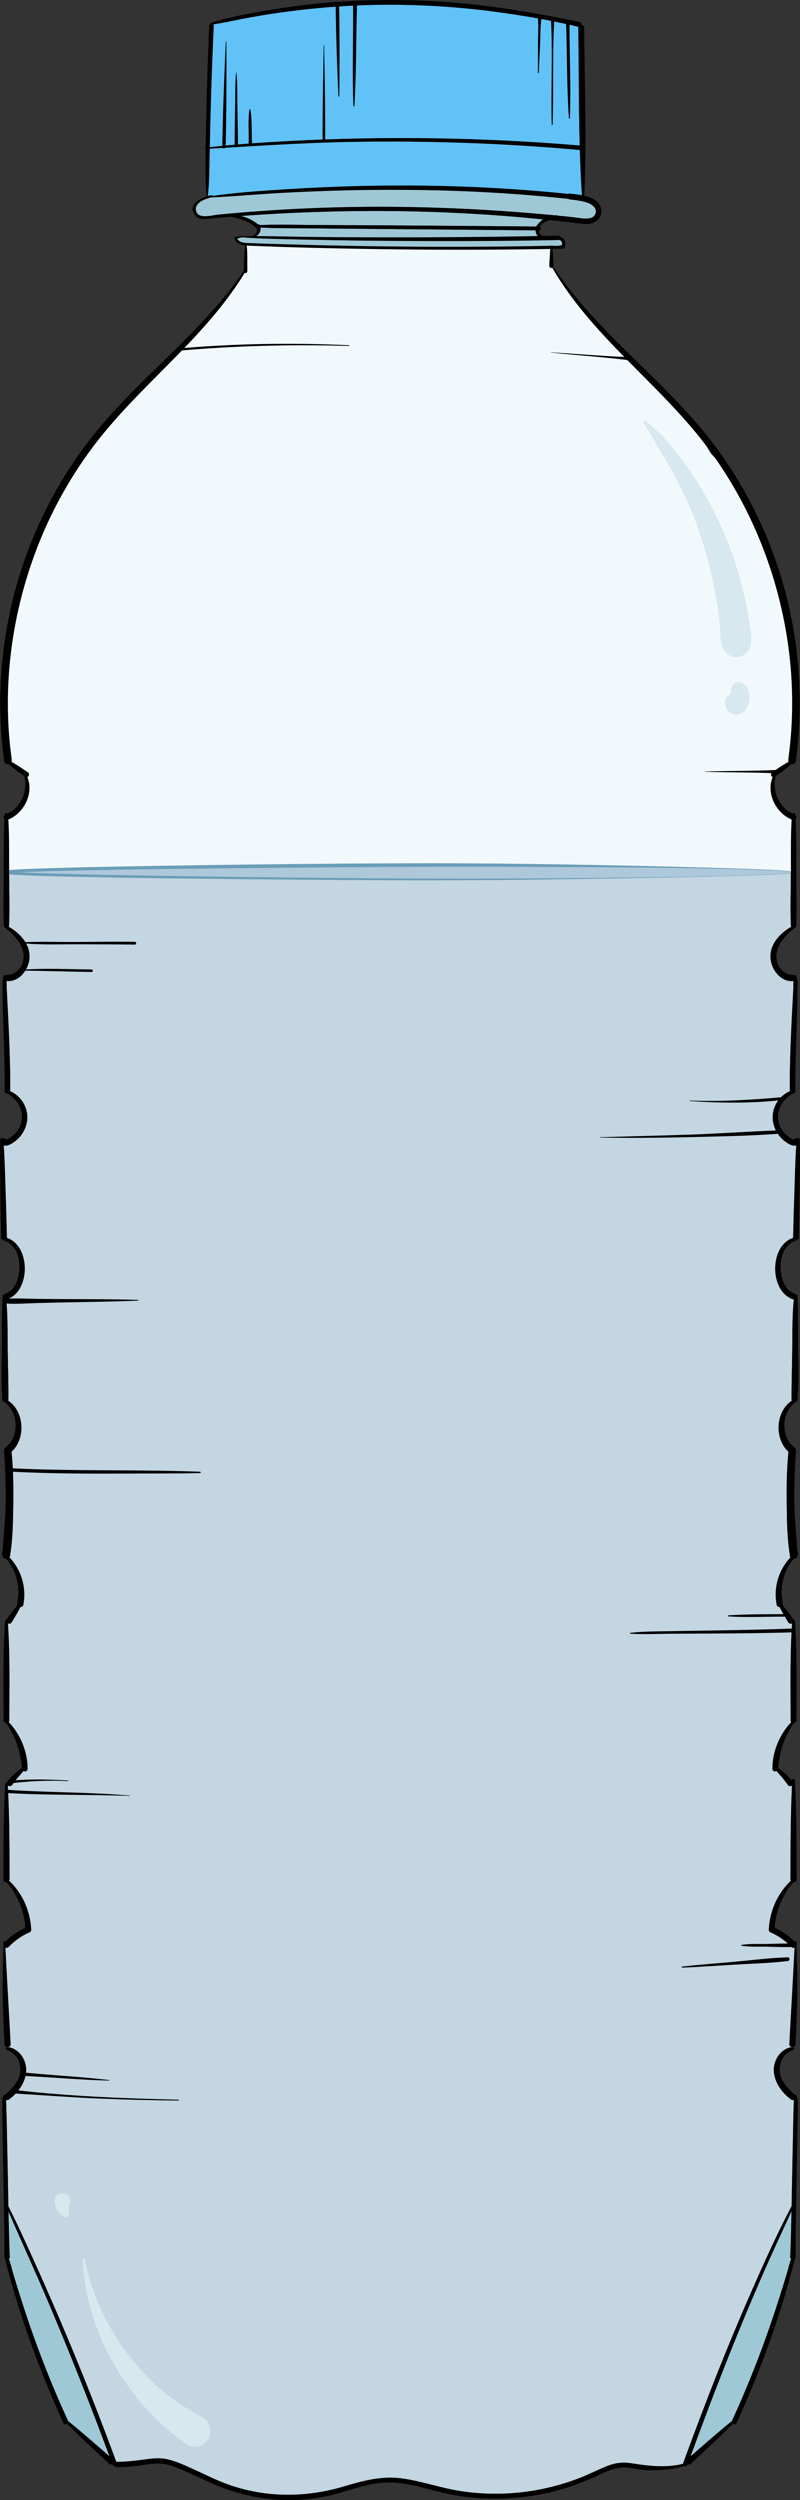 <?xml version="1.0" encoding="UTF-8" standalone="no"?>
<svg
   xmlns:dc="http://purl.org/dc/elements/1.1/"
   xmlns:cc="http://creativecommons.org/ns#"
   xmlns:rdf="http://www.w3.org/1999/02/22-rdf-syntax-ns#"
   xmlns:svg="http://www.w3.org/2000/svg"
   xmlns="http://www.w3.org/2000/svg"
   xmlns:sodipodi="http://sodipodi.sourceforge.net/DTD/sodipodi-0.dtd"
   xmlns:inkscape="http://www.inkscape.org/namespaces/inkscape"
   width="64.684"
   height="201.895"
   viewBox="0 0 48.513 151.421"
   class="displayed_equation"
   version="1.1"
   id="svg362"
   sodipodi:docname="3.svg">
  <rect x="0" y="0" width="48.513" height="151.421" fill="#333333" stroke="none"/>
  <sodipodi:namedview
     pagecolor="#ffffff"
     bordercolor="#666666"
     borderopacity="1"
     objecttolerance="10"
     gridtolerance="10"
     guidetolerance="10"
     inkscape:pageopacity="0"
     inkscape:pageshadow="2"
     inkscape:window-width="640"
     inkscape:window-height="480"
     id="namedview364" />
  <defs
     id="defs122">
    <clipPath
       id="svg507194769727tikz_00003a">
      <path
         d="M 15.734,68 H 64.25 v 99 H 15.734 Z m 0,0"
         id="path2" />
    </clipPath>
    <clipPath
       id="svg507194769727tikz_00003b">
      <path
         d="M 16,30 H 64.25 V 69 H 16 Z m 0,0"
         id="path5" />
    </clipPath>
    <clipPath
       id="svg507194769727tikz_00003c">
      <path
         d="M 15.734,94 H 25 v 1 h -9.266 z m 0,0"
         id="path8" />
    </clipPath>
    <clipPath
       id="svg507194769727tikz_00003d">
      <path
         d="M 28,15.738 H 52 V 18 H 28 Z m 0,0"
         id="path11" />
    </clipPath>
    <clipPath
       id="svg507194769727tikz_00003e">
      <path
         d="M 15.734,32 H 31 V 63 H 15.734 Z m 0,0"
         id="path14" />
    </clipPath>
    <clipPath
       id="svg507194769727tikz_00003f">
      <path
         d="M 15.734,62 H 18 v 4 h -2.266 z m 0,0"
         id="path17" />
    </clipPath>
    <clipPath
       id="svg507194769727tikz_00003g">
      <path
         d="M 15.734,65 H 17 v 8 h -1.266 z m 0,0"
         id="path20" />
    </clipPath>
    <clipPath
       id="svg507194769727tikz_00003h">
      <path
         d="M 15.734,71 H 18 v 5 h -2.266 z m 0,0"
         id="path23" />
    </clipPath>
    <clipPath
       id="svg507194769727tikz_00003i">
      <path
         d="M 15.734,74 H 17 v 9 h -1.266 z m 0,0"
         id="path26" />
    </clipPath>
    <clipPath
       id="svg507194769727tikz_00003j">
      <path
         d="M 15.734,81 H 18 v 5 h -2.266 z m 0,0"
         id="path29" />
    </clipPath>
    <clipPath
       id="svg507194769727tikz_00003k">
      <path
         d="M 15.734,84 H 17 v 8 h -1.266 z m 0,0"
         id="path32" />
    </clipPath>
    <clipPath
       id="svg507194769727tikz_00003l">
      <path
         d="M 15.734,90 H 18 v 5 h -2.266 z m 0,0"
         id="path35" />
    </clipPath>
    <clipPath
       id="svg507194769727tikz_00003m">
      <path
         d="M 15.734,94 H 17 v 7 h -1.266 z m 0,0"
         id="path38" />
    </clipPath>
    <clipPath
       id="svg507194769727tikz_00003n">
      <path
         d="M 15.734,100 H 18 v 11 h -2.266 z m 0,0"
         id="path41" />
    </clipPath>
    <clipPath
       id="svg507194769727tikz_00003o">
      <path
         d="M 15.734,109 H 18 v 5 h -2.266 z m 0,0"
         id="path44" />
    </clipPath>
    <clipPath
       id="svg507194769727tikz_00003p">
      <path
         d="M 15.734,113 H 17 v 8 h -1.266 z m 0,0"
         id="path47" />
    </clipPath>
    <clipPath
       id="svg507194769727tikz_00003q">
      <path
         d="M 15.734,119 H 18 v 5 h -2.266 z m 0,0"
         id="path50" />
    </clipPath>
    <clipPath
       id="svg507194769727tikz_00003r">
      <path
         d="M 15.734,123 H 17 v 7 h -1.266 z m 0,0"
         id="path53" />
    </clipPath>
    <clipPath
       id="svg507194769727tikz_00003s">
      <path
         d="M 15.734,129 H 18 v 5 h -2.266 z m 0,0"
         id="path56" />
    </clipPath>
    <clipPath
       id="svg507194769727tikz_00003t">
      <path
         d="M 15.734,133 H 17 v 7 h -1.266 z m 0,0"
         id="path59" />
    </clipPath>
    <clipPath
       id="svg507194769727tikz_00003u">
      <path
         d="M 15.734,139 H 18 v 5 h -2.266 z m 0,0"
         id="path62" />
    </clipPath>
    <clipPath
       id="svg507194769727tikz_00003v">
      <path
         d="M 15.734,142 H 17 v 11 h -1.266 z m 0,0"
         id="path65" />
    </clipPath>
    <clipPath
       id="svg507194769727tikz_00003w">
      <path
         d="M 49,32 H 64.25 V 63 H 49 Z m 0,0"
         id="path68" />
    </clipPath>
    <clipPath
       id="svg507194769727tikz_00003x">
      <path
         d="m 62,62 h 2.25 v 4 H 62 Z m 0,0"
         id="path71" />
    </clipPath>
    <clipPath
       id="svg507194769727tikz_00003y">
      <path
         d="m 63,65 h 1.25 v 8 H 63 Z m 0,0"
         id="path74" />
    </clipPath>
    <clipPath
       id="svg507194769727tikz_00003z">
      <path
         d="m 62,71 h 2.25 v 5 H 62 Z m 0,0"
         id="path77" />
    </clipPath>
    <clipPath
       id="svg507194769727tikz_00003A">
      <path
         d="m 63,74 h 1.25 v 9 H 63 Z m 0,0"
         id="path80" />
    </clipPath>
    <clipPath
       id="svg507194769727tikz_00003B">
      <path
         d="m 62,81 h 2.25 v 5 H 62 Z m 0,0"
         id="path83" />
    </clipPath>
    <clipPath
       id="svg507194769727tikz_00003C">
      <path
         d="m 63,84 h 1.25 v 8 H 63 Z m 0,0"
         id="path86" />
    </clipPath>
    <clipPath
       id="svg507194769727tikz_00003D">
      <path
         d="m 62,90 h 2.25 v 5 H 62 Z m 0,0"
         id="path89" />
    </clipPath>
    <clipPath
       id="svg507194769727tikz_00003E">
      <path
         d="m 63,94 h 1.25 v 7 H 63 Z m 0,0"
         id="path92" />
    </clipPath>
    <clipPath
       id="svg507194769727tikz_00003F">
      <path
         d="m 62,100 h 2.25 v 11 H 62 Z m 0,0"
         id="path95" />
    </clipPath>
    <clipPath
       id="svg507194769727tikz_00003G">
      <path
         d="m 62,109 h 2.25 v 5 H 62 Z m 0,0"
         id="path98" />
    </clipPath>
    <clipPath
       id="svg507194769727tikz_00003H">
      <path
         d="m 63,113 h 1.25 v 8 H 63 Z m 0,0"
         id="path101" />
    </clipPath>
    <clipPath
       id="svg507194769727tikz_00003I">
      <path
         d="m 62,119 h 2.25 v 5 H 62 Z m 0,0"
         id="path104" />
    </clipPath>
    <clipPath
       id="svg507194769727tikz_00003J">
      <path
         d="m 63,123 h 1.25 v 7 H 63 Z m 0,0"
         id="path107" />
    </clipPath>
    <clipPath
       id="svg507194769727tikz_00003K">
      <path
         d="m 62,129 h 2.25 v 5 H 62 Z m 0,0"
         id="path110" />
    </clipPath>
    <clipPath
       id="svg507194769727tikz_00003L">
      <path
         d="m 63,133 h 1.25 v 7 H 63 Z m 0,0"
         id="path113" />
    </clipPath>
    <clipPath
       id="svg507194769727tikz_00003M">
      <path
         d="m 63,142 h 1.25 v 11 H 63 Z m 0,0"
         id="path116" />
    </clipPath>
    <clipPath
       id="svg507194769727tikz_00003N">
      <path
         d="m 22,164 h 36 v 3.453 H 22 Z m 0,0"
         id="path119" />
    </clipPath>
  </defs>
  <path
     d="m 46.662,136.837 c 0.438,-0.977 0.895,-1.941 1.336,-2.914 -0.016,0.926 -0.039,1.852 -0.078,2.777 0,0.055 0.02,0.094 0.055,0.121 -0.117,0.309 -0.188,0.645 -0.281,0.949 -0.125,0.418 -0.254,0.836 -0.387,1.254 -0.27,0.848 -0.551,1.691 -0.852,2.531 -0.613,1.711 -1.301,3.398 -2.059,5.051 -0.004,0.008 -0.008,0.019 -0.012,0.027 -0.855,0.695 -1.684,1.422 -2.512,2.148 1.477,-4.031 3.035,-8.031 4.789,-11.945 z M 0.513,133.946 c 0.832,1.914 1.707,3.812 2.52,5.734 0.855,2.027 1.684,4.066 2.477,6.117 0.387,0.992 0.762,1.984 1.133,2.98 -0.828,-0.723 -1.66,-1.453 -2.516,-2.145 0,-0.008 -0.004,-0.019 -0.008,-0.027 -0.762,-1.652 -1.449,-3.34 -2.062,-5.051 -0.301,-0.84 -0.582,-1.684 -0.852,-2.531 -0.133,-0.418 -0.262,-0.836 -0.387,-1.254 -0.09,-0.305 -0.164,-0.641 -0.277,-0.949 0.031,-0.027 0.055,-0.066 0.051,-0.121 -0.039,-0.918 -0.059,-1.836 -0.078,-2.754 z m 0,0"
     fill="#9fc8d6"
     id="path124" />
  <path
     d="m 14.998,15.712 c 1.508,-0.254 3.023,-0.488 4.543,-0.688 -0.789,-0.02 -1.578,-0.043 -2.371,-0.066 -0.668,-0.023 -1.34,-0.047 -2.012,-0.074 -0.062,-0.004 -0.129,-0.008 -0.199,-0.012 0.035,0.273 0.039,0.559 0.039,0.84 z m 0,0"
     fill="#c3d6e2"
     id="path126" />
  <g
     clip-path="url(#svg507194769727tikz_00003a)"
     id="g130"
     transform="translate(-15.737,-15.886)">
    <path
       d="m 63.723,133.805 c -0.363,-0.383 -0.793,-0.68 -1.277,-0.891 -0.051,-0.023 -0.09,-0.098 -0.086,-0.156 0.059,-1.117 0.52,-2.184 1.332,-2.953 -0.012,-0.027 -0.02,-0.055 -0.02,-0.09 0.004,-1.898 0.004,-3.793 0.094,-5.688 -0.074,0.059 -0.191,0.062 -0.266,-0.047 -0.125,-0.184 -0.262,-0.355 -0.406,-0.523 -0.074,-0.086 -0.156,-0.164 -0.223,-0.254 -0.016,-0.016 -0.027,-0.035 -0.035,-0.051 -0.102,0.055 -0.258,0.012 -0.258,-0.141 -0.004,-1.023 0.434,-2.078 1.141,-2.82 -0.02,-0.027 -0.035,-0.062 -0.035,-0.109 0,-1.949 -0.047,-3.918 0.086,-5.867 -0.074,0.031 -0.168,0.019 -0.227,-0.066 -0.191,-0.301 -0.367,-0.613 -0.535,-0.934 -0.078,0.008 -0.156,-0.035 -0.172,-0.137 -0.199,-1.043 0.121,-2.102 0.836,-2.863 -0.012,-0.019 -0.02,-0.043 -0.023,-0.066 -0.18,-1.039 -0.191,-2.137 -0.203,-3.188 -0.016,-1.043 0,-2.102 0.105,-3.141 -0.871,-0.812 -0.785,-2.43 0.203,-3.102 -0.012,-0.019 -0.016,-0.043 -0.016,-0.07 -0.008,-1.039 0.035,-2.086 0.043,-3.125 0.008,-0.973 -0.004,-1.965 0.094,-2.934 -0.016,0 -0.035,-0.004 -0.051,-0.008 -1.438,-0.488 -1.438,-3.246 0.008,-3.719 0,-0.004 0,-0.008 0,-0.016 0.023,-0.992 0.051,-1.98 0.086,-2.973 0.031,-0.867 0.043,-1.742 0.109,-2.609 -0.273,0.078 -0.633,-0.195 -0.816,-0.355 -0.316,-0.281 -0.535,-0.684 -0.598,-1.105 -0.117,-0.781 0.328,-1.527 1.035,-1.832 -0.012,-0.023 -0.016,-0.043 -0.016,-0.07 -0.008,-1.148 0.027,-2.293 0.078,-3.441 0.023,-0.586 0.055,-1.168 0.086,-1.754 0.016,-0.305 0.031,-0.609 0.047,-0.918 0.004,-0.152 -0.004,-0.324 0.012,-0.484 -0.777,0.082 -1.367,-0.715 -1.395,-1.426 -0.035,-0.82 0.586,-1.48 1.258,-1.863 -0.012,-0.023 -0.023,-0.051 -0.023,-0.086 -0.039,-1.062 -0.004,-2.133 0,-3.195 -0.336,-0.031 -0.676,-0.066 -1.016,-0.102 -0.184,0.008 -0.367,0.016 -0.551,0.023 -0.168,0.168 -0.406,0.133 -0.641,0.117 -0.609,-0.043 -1.207,0.027 -1.812,-0.051 -1.32,0.023 -2.645,0.043 -3.965,0.074 -0.137,0.004 -0.262,-0.027 -0.375,-0.082 -1.648,0.094 -3.258,0.062 -4.898,0.262 -0.305,0.035 -0.609,0.027 -0.77,-0.219 -1.488,0.039 -2.977,0.074 -4.465,0.098 -0.23,0.004 -0.43,-0.082 -0.586,-0.223 -1.34,0.074 -2.68,0.148 -4.02,0.223 -0.18,0.008 -0.344,-0.043 -0.48,-0.137 -0.098,0.004 -0.191,0.012 -0.289,0.02 -0.25,0.016 -0.469,-0.094 -0.625,-0.262 -1.031,-0.008 -2.062,0.004 -3.094,0.027 -0.73,0.039 -1.457,0.098 -2.184,0.176 -0.176,0.016 -0.332,-0.031 -0.465,-0.125 -1.34,0.027 -2.676,0.043 -4.012,0.023 -0.082,0.023 -0.164,0.039 -0.246,0.039 -2.559,0.062 -5.121,0.176 -7.676,0.062 -0.16,-0.008 -0.305,-0.051 -0.43,-0.121 h -1.168 c -0.137,0 -0.262,-0.031 -0.375,-0.086 -0.918,0.055 -1.832,0.113 -2.742,0.203 -0.141,0.027 -0.281,0.059 -0.422,0.09 -0.035,0.004 -0.066,0.012 -0.102,0.016 0.008,1.047 0.043,2.102 0,3.148 0,0.035 -0.008,0.062 -0.023,0.086 0.672,0.383 1.297,1.043 1.262,1.863 -0.031,0.711 -0.617,1.508 -1.395,1.426 0.02,0.18 0.008,0.367 0.016,0.535 0.016,0.305 0.031,0.609 0.047,0.914 0.027,0.57 0.055,1.137 0.082,1.707 0.047,1.148 0.086,2.293 0.078,3.441 0,0.027 -0.004,0.047 -0.016,0.07 0.707,0.305 1.148,1.055 1.035,1.832 -0.066,0.434 -0.297,0.848 -0.629,1.129 -0.18,0.156 -0.523,0.406 -0.785,0.332 0.066,0.867 0.078,1.742 0.109,2.609 0.035,0.992 0.059,1.98 0.086,2.973 0,0.008 0,0.012 0,0.016 1.445,0.473 1.441,3.23 0.008,3.719 -0.02,0.004 -0.035,0.008 -0.051,0.008 0.098,0.969 0.082,1.961 0.09,2.934 0.012,1.039 0.055,2.086 0.043,3.125 0,0.027 -0.004,0.051 -0.012,0.07 0.988,0.672 1.074,2.289 0.203,3.102 0.105,1.039 0.117,2.098 0.105,3.141 -0.016,1.051 -0.023,2.148 -0.203,3.188 -0.008,0.023 -0.016,0.047 -0.023,0.066 0.715,0.762 1.035,1.82 0.836,2.863 -0.02,0.102 -0.098,0.145 -0.176,0.137 -0.164,0.32 -0.344,0.633 -0.535,0.934 -0.055,0.086 -0.148,0.094 -0.223,0.066 0.129,1.949 0.082,3.918 0.082,5.867 0,0.047 -0.012,0.082 -0.035,0.109 0.711,0.742 1.145,1.797 1.145,2.82 0,0.152 -0.156,0.195 -0.258,0.141 -0.016,0.027 -0.035,0.051 -0.059,0.078 -0.062,0.078 -0.133,0.148 -0.199,0.227 -0.145,0.168 -0.285,0.34 -0.406,0.523 -0.082,0.117 -0.207,0.105 -0.277,0.035 0.102,1.898 0.102,3.797 0.105,5.699 0,0.035 -0.008,0.062 -0.02,0.09 0.812,0.77 1.273,1.836 1.332,2.953 0.004,0.059 -0.035,0.133 -0.09,0.156 -0.48,0.211 -0.91,0.508 -1.277,0.891 -0.062,0.066 -0.137,0.07 -0.199,0.039 0.098,1.949 0.215,3.902 0.32,5.852 0.004,0.117 -0.086,0.176 -0.176,0.176 v 0.004 c 0.645,0.07 1.094,0.695 1.117,1.324 0.027,0.738 -0.48,1.449 -1.062,1.859 -0.055,0.039 -0.113,0.039 -0.16,0.012 0.008,0.082 0.008,0.168 0.012,0.25 0.008,0.211 0.016,0.426 0.02,0.637 0.016,0.41 0.02,0.82 0.027,1.227 0.02,0.816 0.035,1.633 0.051,2.449 0.012,0.629 0.023,1.258 0.035,1.887 0.547,1.09 1.055,2.203 1.559,3.316 1.809,3.992 3.469,8.047 4.984,12.156 0.008,0 0.02,0 0.031,0 0.582,0 1.148,-0.066 1.723,-0.145 0.383,-0.055 0.758,-0.098 1.141,-0.043 0.574,0.082 1.121,0.34 1.645,0.574 0.652,0.289 1.289,0.617 1.957,0.879 2.336,0.914 4.859,0.945 7.254,0.242 1.188,-0.348 2.324,-0.672 3.574,-0.5 1.223,0.164 2.395,0.598 3.621,0.777 2.414,0.359 4.918,0.07 7.191,-0.82 0.562,-0.219 1.098,-0.5 1.66,-0.719 0.508,-0.195 0.934,-0.238 1.469,-0.152 1.035,0.16 2.074,0.289 3.102,0.027 0,-0.004 0.004,-0.012 0.004,-0.019 0.445,-1.219 0.902,-2.438 1.367,-3.648 0.797,-2.074 1.633,-4.133 2.516,-6.168 0.848,-1.941 1.711,-3.891 2.699,-5.766 0.012,-0.625 0.02,-1.25 0.035,-1.879 0.016,-0.832 0.031,-1.668 0.051,-2.504 0.008,-0.387 0.012,-0.781 0.023,-1.172 0.008,-0.211 0.012,-0.426 0.02,-0.637 0.004,-0.082 0.004,-0.164 0.012,-0.25 -0.047,0.027 -0.105,0.027 -0.156,-0.012 -0.582,-0.41 -1.09,-1.121 -1.062,-1.859 0.023,-0.629 0.473,-1.254 1.117,-1.324 0.004,0 0.008,0 0.012,0 v -0.004 c -0.098,0.008 -0.195,-0.055 -0.188,-0.176 0.105,-1.949 0.219,-3.902 0.316,-5.852 -0.059,0.031 -0.137,0.027 -0.199,-0.039 z m 0,0"
       fill="#c3d6e2"
       id="path128" />
  </g>
  <path
     d="m 15.185,14.806 c 0.371,0.012 0.797,0.031 1.168,0.043 0.723,0.02 1.656,0.051 2.383,0.07 0.703,0.02 13.141,0.25 15.246,0.055 0,0 0.387,-0.223 0.035,-0.512 -0.406,-0.004 -11.477,0.117 -11.887,0.113 -1.238,-0.016 -2.473,-0.039 -3.711,-0.066 -1.25,-0.031 -2.5,-0.035 -3.746,-0.137 -0.102,0.023 -0.199,0.051 -0.301,0.078 0.16,0.289 0.523,0.348 0.812,0.355 z m 0,0"
     fill="#9fc8d6"
     id="path132" />
  <path
     d="m 18.896,14.353 c 2.383,0.023 4.898,0.148 7.281,0.137 2.691,0.105 4.574,-0.16 6.758,-0.066 -0.078,-0.094 -0.457,-0.344 -0.461,-0.473 -1.203,-0.012 -2.41,-0.02 -3.613,-0.031 -2.23,-0.02 -4.457,-0.039 -6.688,-0.059 -1.113,-0.008 -2.227,-0.016 -3.34,-0.031 -1.008,-0.016 -2.027,0.008 -3.031,-0.051 0.016,0.211 -0.09,0.422 -0.266,0.527 1.117,-0.004 2.238,0.035 3.359,0.047 z m -4.285,-1.27 c 2.098,-0.16 4.199,-0.25 6.297,-0.289 4.012,-0.07 8.031,0.086 12.023,0.496 -0.137,0.09 -0.262,0.211 -0.363,0.355 -0.012,0.008 -0.02,0.02 -0.031,0.035 -0.004,0.012 -0.012,0.023 -0.016,0.035 0,0 0,0 0,0.004 -4.406,-0.035 -8.809,-0.074 -13.211,-0.09 -1.18,-0.004 -2.371,-0.051 -3.547,0.004 -0.031,-0.043 -0.082,-0.055 -0.125,-0.047 -0.305,-0.254 -0.656,-0.414 -1.027,-0.504 z m 0,0"
     fill="#9fc8d6"
     id="path134" />
  <path
     d="m 35.619,12.275 c 0.254,0.086 0.594,0.312 0.504,0.633 -0.141,0.496 -0.898,0.301 -1.254,0.262 -0.355,-0.043 -0.711,-0.078 -1.066,-0.109 -0.02,-0.016 -0.047,-0.027 -0.078,-0.023 -0.035,0 -0.066,0.004 -0.102,0.004 -0.055,-0.004 -0.109,-0.008 -0.164,-0.016 -1.902,-0.176 -3.809,-0.312 -5.715,-0.395 -3.801,-0.168 -7.609,-0.137 -11.402,0.121 -1.051,0.066 -2.102,0.152 -3.148,0.254 -0.375,0.039 -1.207,0.297 -1.312,-0.262 -0.09,-0.473 0.543,-0.688 0.914,-0.789 1.379,-0.059 2.754,-0.188 4.133,-0.266 1.496,-0.082 3,-0.141 4.5,-0.172 2.973,-0.055 5.945,-0.012 8.91,0.176 1.383,0.086 2.762,0.203 4.137,0.352 0.023,0.02 0.055,0.031 0.094,0.035 0.352,0.039 0.715,0.082 1.051,0.195 z m 0,0"
     fill="#9fc8d6"
     id="path136" />
  <path
     d="m 12.603,11.841 c 0.098,-0.84 0.086,-1.699 0.109,-2.543 0,-0.098 0.004,-0.195 0.004,-0.293 2.863,-0.172 5.719,-0.359 8.586,-0.414 2.969,-0.051 5.941,-0.004 8.91,0.145 1.652,0.086 3.305,0.199 4.949,0.348 0.027,0.914 0.07,1.832 0.129,2.746 -0.258,-0.051 -0.516,-0.074 -0.723,-0.102 -0.039,-0.004 -0.074,0.004 -0.098,0.02 -5.672,-0.586 -11.391,-0.645 -17.078,-0.285 -1.5,0.094 -3.012,0.191 -4.496,0.406 -0.012,-0.027 -0.035,-0.051 -0.074,-0.043 -0.074,0.008 -0.16,0.027 -0.25,0.055 h -0.004 c 0.02,-0.004 0.035,-0.016 0.035,-0.039 z m 0,0"
     fill="#61c2f7"
     id="path138" />
  <path
     d="m 12.931,1.474 c 0.762,-0.113 1.516,-0.293 2.277,-0.426 0.777,-0.141 1.555,-0.266 2.34,-0.363 1.484,-0.191 2.98,-0.32 4.477,-0.371 2.84,-0.098 5.688,0.066 8.496,0.465 1.523,0.219 3.055,0.477 4.551,0.844 -0.004,0.016 -0.008,0.035 -0.004,0.055 0.035,2.375 0.023,4.758 0.09,7.137 -5.887,-0.492 -11.805,-0.582 -17.703,-0.266 -1.578,0.086 -3.164,0.191 -4.734,0.367 0.016,-0.738 0.031,-1.477 0.051,-2.211 0.047,-1.715 0.109,-3.426 0.191,-5.137 0,-0.039 -0.012,-0.07 -0.031,-0.094 z m 0,0"
     fill="#61c2f7"
     id="path140" />
  <path
     d="m 31.81,39.329 c -0.012,0.004 -0.02,0.004 -0.027,0.008 -0.008,0.008 -0.016,0.016 -0.02,0.023 0.008,-0.004 0.02,-0.012 0.031,-0.016 0.004,-0.004 0.008,-0.012 0.016,-0.016 z m 0,0"
     fill="#f2f9fc"
     id="path142" />
  <g
     clip-path="url(#svg507194769727tikz_00003b)"
     id="g146"
     transform="translate(-15.737,-15.886)">
    <path
       d="m 63.902,59.094 c -0.02,-0.156 0.18,-0.328 0.074,-0.422 0,0 -0.012,0.008 -0.055,-0.254 -0.07,-0.398 0.176,-0.203 0,-0.465 0.055,-0.09 -0.039,-0.414 -0.02,-0.523 0.094,-0.559 -0.082,-1.062 -0.113,-1.629 -0.031,-0.543 -0.105,-1.09 -0.199,-1.625 -0.168,-0.945 -0.387,-1.879 -0.672,-2.801 -0.5,-1.621 -1.008,-3.141 -1.785,-4.637 0.035,-0.121 -0.145,-0.254 -0.195,-0.379 -0.32,-0.801 -0.836,-1.508 -1.363,-2.188 -0.219,-0.281 -0.457,-0.547 -0.715,-0.793 -0.422,-0.719 -0.867,-1.414 -1.27,-2.145 -0.137,-0.25 -0.367,-0.426 -0.629,-0.512 C 55.332,39.102 53.762,37.465 52.133,35.844 52.051,35.762 52.004,35.621 51.898,35.574 51.316,34.723 50.582,34.07 50,33.219 c -0.082,-0.121 -0.184,-0.309 -0.305,-0.395 -0.008,-0.008 -0.012,-0.02 -0.02,-0.031 -0.016,-0.043 -0.039,-0.082 -0.07,-0.121 -0.012,-0.016 -0.023,-0.031 -0.035,-0.043 -0.086,-0.125 -0.09,-0.18 -0.18,-0.293 -0.051,-0.066 -0.188,-0.293 -0.242,-0.352 -0.031,-0.078 -0.062,-0.059 -0.086,-0.141 -0.004,-0.016 -0.008,-0.031 -0.012,-0.047 0,-0.031 0,-0.062 0.004,-0.09 0.027,-0.133 0.07,-0.262 0.125,-0.395 0.043,-0.094 0.043,-0.234 -0.031,-0.207 0,-0.039 0.039,-0.176 0.039,-0.215 -0.004,-0.113 -0.238,-0.031 -0.328,-0.031 -0.078,-0.059 -0.117,-0.082 -0.148,0.035 -0.008,0.023 -0.145,-0.004 -0.148,0.02 -0.039,-0.051 -0.07,0.02 -0.129,0.016 -0.074,-0.051 -0.16,-0.078 -0.254,-0.074 -0.793,0.066 -1.207,0.004 -2,0.066 -0.207,0.004 -0.648,-0.016 -0.855,-0.008 -0.113,0.004 -0.293,0.02 -0.406,0.023 -0.27,-0.02 -0.449,0 -0.723,-0.004 -0.469,-0.012 -0.719,-0.027 -1.188,-0.012 -0.027,-0.012 -0.402,0 -0.434,0 -0.371,-0.016 -0.676,0 -1.043,-0.004 -0.027,-0.051 -0.18,0 -0.25,-0.004 -1.262,-0.062 -2.445,-0.105 -3.711,-0.043 -0.219,0.004 -0.379,0.031 -0.598,0.031 -0.035,-0.047 -0.23,-0.02 -0.309,-0.016 -0.73,0.035 -1.449,-0.125 -2.184,-0.129 -0.488,-0.016 -0.98,0 -1.465,-0.012 -0.258,-0.012 -0.504,0.008 -0.762,-0.008 -0.492,-0.027 -1.09,-0.109 -1.582,-0.059 -0.062,0.008 -0.023,0.164 -0.008,0.211 -0.066,0.145 -0.02,0.328 0,0.488 0.012,0.094 0.031,0.188 0.047,0.277 -0.031,0.035 -0.051,0.086 -0.043,0.148 0.023,0.16 0.02,0.324 -0.008,0.477 -0.027,0.008 -0.055,0.016 -0.078,0.031 -0.074,0.043 -0.121,0.125 -0.145,0.207 -0.004,0.008 -0.004,0.012 -0.004,0.02 -0.094,0.102 -0.184,0.207 -0.238,0.34 0,0 0,0.004 -0.004,0.008 -0.02,0.027 -0.043,0.062 -0.059,0.094 -0.172,0.18 -0.316,0.383 -0.426,0.602 -0.031,0.059 -0.051,0.121 -0.07,0.184 -0.484,0.617 -0.992,1.219 -1.516,1.801 -0.105,0.117 -0.211,0.234 -0.316,0.355 -0.504,0.457 -0.988,0.938 -1.449,1.441 -2.129,1.742 -3.969,3.797 -5.465,6.117 -0.703,1.09 -1.492,2.008 -2.039,3.191 -0.156,0.195 -0.148,0.629 -0.281,0.848 -0.262,0.422 -0.461,0.879 -0.645,1.34 -0.375,0.934 -0.672,1.91 -0.945,2.875 -0.574,2.023 -0.879,4.102 -0.934,6.199 -0.031,1.172 0.02,2.344 0.145,3.508 0.043,0.441 0.258,0.746 0.68,0.898 0.008,0 0.051,0.168 0.055,0.164 0.051,0.023 0.117,0.094 0.164,0.117 0.148,0.07 0.074,0.059 0.211,0.145 0.031,0.02 -0.039,0.117 -0.008,0.137 -0.004,0.004 -0.023,-0.059 0.062,0.207 0.047,0.152 0.012,0.043 0.035,0.207 0.004,0.055 0.098,0.094 0.105,0.152 0.008,0.082 -0.133,0.168 -0.109,0.238 -0.012,0.062 -0.008,0.098 -0.023,0.16 -0.023,0.102 -0.004,0.18 0,0.285 -0.109,0.047 -0.098,0.172 -0.176,0.273 -0.125,0.168 -0.246,0.336 -0.371,0.504 -0.047,0.066 -0.09,0.137 -0.141,0.199 -0.016,0.016 -0.031,0.027 -0.043,0.035 -0.285,0.043 -0.535,0.242 -0.523,0.578 0.031,0.82 -0.02,1.945 0.07,2.758 0.047,0.414 0.453,0.34 0.867,0.266 0.191,-0.031 0.379,-0.062 0.566,-0.094 0.051,0.012 0.105,0.016 0.168,0.012 0.465,-0.012 0.93,-0.059 1.395,-0.133 0.016,0.004 0.027,0.008 0.043,0.008 0.234,0.207 0.547,0.336 0.816,0.324 0.266,-0.012 0.531,-0.109 0.738,-0.27 1.07,0.027 2.141,0.039 3.211,0.031 0.391,0.277 0.988,0.281 1.258,-0.184 1.895,-0.047 3.797,0.02 5.688,-0.059 0.059,0.004 0.168,0.184 0.227,0.184 3.699,0.129 7.328,-0.035 11.027,0.109 2.086,0.082 4.176,0.234 6.266,0.191 0.254,-0.008 0.484,-0.172 0.57,-0.402 2.223,-0.008 4.465,0.094 6.688,0.086 0.977,-0.004 1.805,0.07 2.781,0.047 0.094,0.16 0.367,0.094 0.559,0.121 0.066,0.008 0.137,0.016 0.203,0.023 0,0.004 0,0.004 0,0.004 0.004,0 0.004,0 0.008,0 0.535,0.062 1.059,0.074 1.602,0.016 0.125,0.082 -0.012,-0.086 0.148,-0.078 0.34,0.023 1.004,0.012 1.383,0.062 0.191,-0.008 0.375,0.012 0.559,0.031 0.379,0.039 1.109,-0.043 0.812,-0.465 -0.098,-0.141 0.016,-0.348 -0.066,-0.5 0.012,-0.043 0.02,-0.086 0.023,-0.129 0.012,-0.109 0.008,-0.223 -0.004,-0.328 -0.008,-0.316 0.059,-0.574 0.051,-0.887 0,-0.059 -0.004,-0.168 -0.02,-0.215 0.207,-0.219 0.195,-0.562 -0.09,-0.816 -0.008,-0.008 -0.02,-0.016 -0.027,-0.023 -0.316,-0.371 -0.715,-0.621 -0.895,-1.125 -0.016,-0.039 -0.078,-0.039 -0.113,-0.055 -0.043,-0.465 0.047,-0.945 0.066,-1.41 0,-0.039 -0.148,-0.074 -0.156,-0.105 0.27,-0.102 0.539,-0.145 0.691,-0.398 0.027,-0.039 0.34,-0.172 0.359,-0.219 0.254,-0.184 0.055,-0.453 0.109,-0.723 0,0 0,-0.004 0,-0.004 0.055,-0.133 0.086,-0.273 0.09,-0.41 0.008,-0.023 0.016,-0.043 0.023,-0.066 0.043,-0.102 0.074,-0.207 0.09,-0.309 0.031,-0.195 0.027,-0.387 -0.02,-0.559 0.035,-0.32 0.059,-0.637 0.027,-0.957 z m 0,0"
       fill="#f2f9fc"
       id="path144" />
  </g>
  <path
     d="m 27.994,15.263 c 1.074,0.031 2.145,0.074 3.219,0.078 0.141,0 0.141,-0.215 0,-0.219 -1.074,-0.02 -2.145,0 -3.219,0.004 -0.086,0 -0.086,0.137 0,0.137 z m 0,0"
     fill="#f2f9fc"
     id="path148" />
  <path
     d="m 28.623,15.224 c 1.051,0.012 2.102,0.039 3.152,0.027 0.113,0 0.113,-0.172 0,-0.172 -1.051,-0.02 -2.102,-0.004 -3.152,0 -0.09,0.004 -0.09,0.145 0,0.145 z m 4.633,-0.18 c -0.078,0.215 -0.129,0.453 -0.102,0.684 0.016,0.133 0.211,0.141 0.211,0 0.004,-0.219 0.012,-0.426 0.07,-0.637 0.031,-0.117 -0.141,-0.16 -0.18,-0.047 z m 0,0"
     fill="#f2f9fc"
     id="path150" />
  <path
     d="m 33.138,15.036 c -0.316,0.02 -0.633,0.023 -0.953,0.031 -0.148,0.004 -0.145,0.246 0,0.23 0.32,-0.035 0.637,-0.078 0.953,-0.105 0.102,-0.008 0.102,-0.16 0,-0.156 z m 0,0"
     fill="#f2f9fc"
     id="path152" />
  <path
     d="m 33.107,15.005 c -0.355,-0.027 -0.703,0 -1.055,0.059 -0.133,0.023 -0.078,0.234 0.055,0.203 0.328,-0.074 0.664,-0.109 1,-0.121 0.094,-0.004 0.09,-0.137 0,-0.141 z m -17.039,0.023 c 1.586,0.035 3.168,0.141 4.742,0.301 0.152,0.016 0.148,-0.215 0,-0.234 -1.57,-0.191 -3.156,-0.25 -4.742,-0.195 -0.082,0.004 -0.082,0.125 0,0.129 z m 0,0"
     fill="#f2f9fc"
     id="path154" />
  <path
     d="m 18.603,15.103 c 1.414,-0.039 2.816,0.062 4.215,0.238 0.113,0.012 0.141,-0.184 0.027,-0.203 -1.402,-0.203 -2.828,-0.234 -4.242,-0.152 -0.074,0.008 -0.074,0.121 0,0.117 z m -2.25,1.391 c 1.496,-0.406 3.031,-0.637 4.578,-0.719 0.109,-0.008 0.109,-0.172 0,-0.168 -1.562,0.07 -3.105,0.352 -4.605,0.789 -0.062,0.02 -0.035,0.117 0.027,0.098 z m 0,0"
     fill="#f2f9fc"
     id="path156" />
  <path
     d="m 48.13,52.829 c 0,0.242 -14.172,0.438 -21.129,0.438 -6.953,0 -26.617,-0.195 -26.617,-0.438 0,-0.242 19.664,-0.438 26.617,-0.438 6.957,0 21.129,0.195 21.129,0.438 z m 0,0"
     fill="#adc7db"
     id="path158" />
  <path
     d="m 48.138,52.829 c -0.004,0.02 -0.016,0.02 -0.023,0.023 -0.008,0.004 -0.016,0.004 -0.023,0.008 -0.016,0.004 -0.031,0.008 -0.047,0.012 -0.027,0.004 -0.059,0.012 -0.09,0.016 -0.062,0.008 -0.125,0.012 -0.188,0.02 -0.125,0.012 -0.246,0.02 -0.371,0.027 -0.25,0.02 -0.496,0.027 -0.746,0.043 -0.496,0.023 -0.996,0.039 -1.492,0.055 -0.996,0.031 -1.988,0.055 -2.984,0.078 -1.992,0.047 -3.98,0.082 -5.973,0.113 -1.988,0.031 -3.98,0.059 -5.969,0.078 l -2.988,0.016 c -0.996,0.004 -1.992,0 -2.988,0 -3.98,-0.016 -7.961,-0.047 -11.941,-0.094 -1.992,-0.02 -3.98,-0.047 -5.973,-0.082 -0.996,-0.02 -1.988,-0.039 -2.984,-0.066 -0.5,-0.012 -0.996,-0.027 -1.496,-0.047 -0.246,-0.012 -0.496,-0.02 -0.746,-0.035 -0.125,-0.004 -0.25,-0.012 -0.375,-0.023 -0.062,-0.004 -0.125,-0.008 -0.188,-0.016 -0.031,-0.004 -0.062,-0.008 -0.098,-0.012 -0.016,-0.004 -0.031,-0.008 -0.051,-0.012 -0.008,-0.004 -0.02,-0.004 -0.031,-0.008 -0.012,-0.023 -0.027,0.031 -0.074,-0.094 0.047,-0.125 0.062,-0.07 0.074,-0.094 0.012,-0.004 0.023,-0.008 0.031,-0.008 0.02,-0.004 0.035,-0.008 0.051,-0.012 0.035,-0.004 0.066,-0.008 0.098,-0.012 0.062,-0.008 0.125,-0.016 0.188,-0.02 0.125,-0.008 0.25,-0.016 0.375,-0.023 0.25,-0.016 0.5,-0.027 0.746,-0.035 0.5,-0.02 0.996,-0.035 1.496,-0.051 0.996,-0.031 1.988,-0.055 2.984,-0.074 1.992,-0.039 3.98,-0.074 5.973,-0.102 3.98,-0.055 7.961,-0.098 11.941,-0.109 0.996,-0.004 1.992,-0.008 2.988,-0.004 l 2.988,0.02 c 0.992,0.012 1.988,0.02 2.984,0.035 l 2.984,0.051 c 1.992,0.039 3.98,0.082 5.973,0.137 0.996,0.027 1.988,0.055 2.984,0.09 0.496,0.016 0.996,0.035 1.492,0.059 0.25,0.012 0.496,0.027 0.746,0.043 0.125,0.008 0.246,0.02 0.371,0.031 0.062,0.004 0.125,0.012 0.188,0.02 0.031,0.004 0.062,0.008 0.09,0.016 0.016,0.004 0.031,0.004 0.047,0.012 0.008,0 0.016,0.004 0.023,0.008 0.008,0.004 0.02,0.004 0.023,0.023 z m -0.02,0 c 0,0.004 -0.004,-0.004 -0.012,-0.004 -0.008,-0.004 -0.012,-0.008 -0.02,-0.008 -0.016,-0.004 -0.031,-0.008 -0.047,-0.012 -0.027,-0.004 -0.059,-0.008 -0.09,-0.012 -0.062,-0.008 -0.121,-0.016 -0.184,-0.02 -0.125,-0.012 -0.25,-0.02 -0.375,-0.027 -0.246,-0.016 -0.496,-0.027 -0.742,-0.039 -0.5,-0.023 -0.996,-0.039 -1.492,-0.051 -0.996,-0.031 -1.992,-0.051 -2.984,-0.07 -1.992,-0.031 -3.984,-0.051 -5.973,-0.062 l -5.973,-0.027 h -2.984 l -2.984,0.008 c -3.98,0.023 -7.965,0.055 -11.945,0.102 -1.988,0.023 -3.98,0.047 -5.969,0.082 -0.996,0.02 -1.988,0.039 -2.984,0.066 -0.496,0.012 -0.996,0.027 -1.492,0.047 -0.246,0.008 -0.496,0.02 -0.742,0.031 -0.125,0.008 -0.25,0.016 -0.371,0.023 -0.062,0.004 -0.125,0.012 -0.184,0.016 -0.031,0.004 -0.062,0.008 -0.09,0.012 -0.012,0.004 -0.027,0.008 -0.039,0.008 -0.004,0.004 -0.012,0.004 -0.012,0.004 -0.004,-0.016 -0.004,0.043 0.035,-0.066 -0.039,-0.109 -0.039,-0.051 -0.035,-0.066 0,0 0.008,0 0.012,0.004 0.012,0 0.027,0.004 0.039,0.004 0.027,0.008 0.059,0.012 0.09,0.016 0.059,0.004 0.121,0.012 0.184,0.016 0.121,0.008 0.246,0.016 0.371,0.023 0.246,0.016 0.496,0.027 0.742,0.035 0.496,0.02 0.996,0.035 1.492,0.051 0.992,0.027 1.988,0.051 2.984,0.074 1.988,0.039 3.98,0.07 5.969,0.098 3.98,0.055 7.965,0.098 11.945,0.121 3.98,0.023 7.961,0.008 11.941,-0.031 1.992,-0.02 3.98,-0.047 5.973,-0.086 0.992,-0.02 1.988,-0.043 2.984,-0.074 0.496,-0.02 0.992,-0.035 1.492,-0.059 0.246,-0.012 0.496,-0.023 0.742,-0.039 0.125,-0.008 0.25,-0.02 0.375,-0.031 0.062,-0.004 0.121,-0.012 0.184,-0.02 0.031,-0.004 0.062,-0.008 0.094,-0.016 0.012,0 0.027,-0.004 0.043,-0.008 0.008,-0.004 0.012,-0.004 0.02,-0.008 0.008,0 0.012,-0.008 0.012,-0.004 z m 0,0"
     fill="#6a9db7"
     id="path160" />
  <path
     d="m 45.392,37.388 c -0.078,-0.48 -0.168,-0.961 -0.281,-1.438 -0.219,-0.953 -0.516,-1.895 -0.863,-2.809 -0.695,-1.844 -1.656,-3.648 -2.84,-5.23 -0.324,-0.426 -0.652,-0.852 -1.008,-1.254 -0.172,-0.195 -0.363,-0.395 -0.562,-0.562 -0.234,-0.195 -0.445,-0.383 -0.656,-0.598 -0.082,-0.086 -0.246,0.031 -0.168,0.129 0.289,0.379 0.5,0.785 0.734,1.203 0.23,0.41 0.496,0.805 0.73,1.215 0.469,0.828 0.91,1.672 1.293,2.543 0.746,1.711 1.281,3.543 1.609,5.379 0.047,0.262 0.09,0.527 0.133,0.793 0.016,0.105 0.031,0.211 0.043,0.316 0.004,0.023 0.008,0.059 0.012,0.066 0.008,0.074 0.016,0.148 0.023,0.219 0.031,0.266 0.059,0.531 0.078,0.797 0.027,0.324 0.008,0.684 0.125,0.992 0.133,0.355 0.445,0.672 0.859,0.652 0.379,-0.016 0.773,-0.262 0.859,-0.652 0.121,-0.574 -0.031,-1.191 -0.121,-1.762 z m -0.16,4.164 c -0.133,-0.176 -0.324,-0.285 -0.547,-0.223 -0.195,0.055 -0.367,0.258 -0.355,0.465 0.004,0.031 0.004,0.059 0.004,0.086 -0.008,0.023 -0.016,0.051 -0.023,0.074 -0.008,0.02 -0.02,0.043 -0.031,0.07 -0.004,0.012 -0.012,0.023 -0.016,0.031 -0.004,0.008 -0.012,0.016 -0.023,0.027 -0.023,0.02 -0.047,0.039 -0.07,0.059 -0.32,0.254 -0.219,0.785 0.066,1.008 0.336,0.262 0.758,0.141 0.992,-0.191 0.293,-0.41 0.312,-1 0.004,-1.406 z M 12.298,146.415 c -0.711,-0.363 -1.387,-0.789 -2.023,-1.273 -0.016,-0.016 -0.051,-0.039 -0.055,-0.043 -0.043,-0.035 -0.086,-0.066 -0.125,-0.102 -0.074,-0.059 -0.148,-0.121 -0.223,-0.18 -0.164,-0.141 -0.328,-0.285 -0.484,-0.43 -0.297,-0.277 -0.582,-0.562 -0.852,-0.863 -1.086,-1.191 -1.965,-2.578 -2.59,-4.062 -0.355,-0.848 -0.625,-1.727 -0.809,-2.629 -0.016,-0.078 -0.148,-0.062 -0.145,0.019 0.199,3.441 1.688,6.703 4.035,9.207 0.699,0.746 1.48,1.406 2.312,1.996 0.406,0.285 1.07,0.086 1.297,-0.344 0.23,-0.434 0.129,-1.051 -0.34,-1.297 z M 4.15,133.751 c 0.004,-0.035 0.004,-0.043 0,-0.047 0.004,-0.004 0.004,-0.012 0.012,-0.039 0.008,-0.031 0.016,-0.062 0.023,-0.09 0.02,-0.055 0.023,-0.062 0.008,-0.019 0.148,-0.305 0.004,-0.668 -0.352,-0.715 -0.359,-0.051 -0.586,0.266 -0.527,0.598 0.062,0.352 0.27,0.648 0.562,0.84 0.152,0.102 0.363,-0.066 0.312,-0.238 -0.031,-0.098 -0.047,-0.188 -0.039,-0.289 z m 0,0"
     fill="#d8e8ef"
     id="path162" />
  <path
     d="m 42.779,46.747 c 1.402,0.043 2.809,0.023 4.207,0.09 0.129,0.008 0.129,-0.207 0,-0.199 -1.398,0.066 -2.805,0.047 -4.207,0.09 -0.012,0 -0.012,0.02 0,0.02 z m -41.473,10.375 c 1.133,0.117 2.293,0.066 3.43,0.07 1.145,0.004 2.293,0.004 3.438,0.02 0.109,0 0.109,-0.164 0,-0.168 -1.145,-0.016 -2.293,0 -3.438,0.008 -1.141,0.012 -2.293,-0.039 -3.43,0.023 -0.027,0.004 -0.027,0.043 0,0.047 z m 0.012,1.668 c 1.41,0.008 2.82,0.062 4.234,0.082 0.102,0 0.102,-0.156 0,-0.156 -1.41,-0.008 -2.828,-0.09 -4.234,0.02 -0.035,0.004 -0.035,0.055 0,0.055 z M 36.388,68.9 c 1.82,0.031 3.637,0.016 5.457,-0.027 1.816,-0.047 3.641,-0.07 5.453,-0.211 0.129,-0.008 0.133,-0.207 0,-0.203 -1.816,0.066 -3.633,0.199 -5.453,0.262 -1.82,0.062 -3.641,0.105 -5.457,0.156 -0.016,0 -0.016,0.023 0,0.023 z m 5.457,-2.211 c 1.855,0.125 3.758,0.145 5.609,-0.066 0.109,-0.016 0.113,-0.184 0,-0.172 -1.871,0.168 -3.727,0.277 -5.609,0.207 -0.023,0 -0.023,0.031 0,0.031 z m 0,0"
     id="path164" />
  <g
     clip-path="url(#svg507194769727tikz_00003c)"
     id="g168"
     transform="translate(-15.737,-15.886)">
    <path
       d="m 24.117,94.617 c -1.352,-0.043 -2.703,-0.043 -4.055,-0.047 -0.664,0 -1.332,-0.008 -2,-0.012 -0.676,-0.008 -1.379,-0.062 -2.051,0.004 -0.172,0.02 -0.172,0.254 0,0.266 0.656,0.059 1.34,-0.004 2,-0.02 0.684,-0.016 1.367,-0.035 2.051,-0.047 1.352,-0.023 2.703,-0.039 4.055,-0.102 0.027,-0.004 0.027,-0.043 0,-0.043 z m 0,0"
       id="path166" />
  </g>
  <path
     d="m 12.134,89.138 c -3.234,-0.121 -6.473,-0.051 -9.707,-0.141 -0.578,-0.016 -1.156,-0.039 -1.734,-0.07 -0.133,-0.008 -0.133,0.203 0,0.207 2.57,0.137 5.145,0.125 7.719,0.113 1.238,-0.004 2.48,0.004 3.723,-0.027 0.051,-0.004 0.051,-0.078 0,-0.082 z m 26.094,9.812 c 0.84,0.047 1.688,0.008 2.527,0 0.832,-0.004 1.664,-0.008 2.492,-0.012 1.625,-0.008 3.25,-0.023 4.875,-0.074 0.148,-0.004 0.148,-0.234 0,-0.23 -1.625,0.066 -3.25,0.094 -4.875,0.121 -0.828,0.012 -1.66,0.023 -2.492,0.039 -0.84,0.016 -1.691,0.008 -2.527,0.102 -0.035,0.004 -0.035,0.051 0,0.055 z m 5.953,-1.047 c 1.113,0.07 2.242,0.008 3.355,0.016 0.102,0 0.102,-0.16 0,-0.156 -1.113,0.008 -2.242,0 -3.355,0.074 -0.043,0 -0.043,0.062 0,0.066 z M 7.877,108.755 c -2.488,-0.219 -4.992,-0.18 -7.484,-0.355 -0.129,-0.008 -0.129,0.195 0,0.199 2.492,0.141 4.988,0.086 7.484,0.176 0.012,0 0.012,-0.016 0,-0.019 z M 4.119,107.841 c -1.148,-0.074 -2.293,-0.09 -3.438,0 -0.109,0.008 -0.109,0.184 0,0.168 1.137,-0.137 2.289,-0.195 3.438,-0.129 0.023,0 0.023,-0.039 0,-0.039 z m 37.25,11.332 c 1.066,-0.039 2.133,-0.117 3.199,-0.18 1.066,-0.062 2.145,-0.09 3.203,-0.219 0.137,-0.016 0.148,-0.227 0,-0.223 -1.066,0.031 -2.141,0.168 -3.203,0.266 -1.066,0.094 -2.133,0.176 -3.199,0.293 -0.039,0.004 -0.043,0.066 0,0.062 z m 3.586,-1.328 c 0.492,0.086 1.016,0.051 1.512,0.059 0.535,0.012 1.078,0.043 1.613,0.016 0.125,-0.004 0.125,-0.188 0,-0.195 -0.535,-0.023 -1.078,0.008 -1.613,0.016 -0.496,0.008 -1.02,-0.027 -1.512,0.059 -0.023,0.004 -0.023,0.043 0,0.047 z m -34.133,9.328 c -3.27,-0.074 -6.57,-0.203 -9.82,-0.574 -0.133,-0.012 -0.137,0.199 0,0.207 1.633,0.094 3.266,0.223 4.906,0.293 1.637,0.07 3.273,0.113 4.914,0.125 0.031,0 0.031,-0.051 0,-0.051 z m -4.215,-1.191 c -1.656,-0.195 -3.324,-0.281 -4.984,-0.438 -0.129,-0.012 -0.133,0.195 0,0.199 1.66,0.082 3.32,0.234 4.984,0.273 0.023,0 0.02,-0.031 0,-0.035 z M 33.404,21.353 c 1.578,0.168 3.168,0.266 4.742,0.465 0.117,0.016 0.125,-0.184 0,-0.188 -1.578,-0.051 -3.16,-0.203 -4.742,-0.289 -0.008,0 -0.008,0.012 0,0.012 z M 21.162,20.911 c -3.426,-0.164 -6.852,-0.102 -10.266,0.188 -0.09,0.004 -0.094,0.145 0,0.137 3.41,-0.297 6.844,-0.387 10.266,-0.281 0.023,0 0.023,-0.039 0,-0.043 z M 34.556,7.165 c 0.074,-1.895 -0.023,-3.789 -0.02,-5.688 0,-0.133 -0.211,-0.133 -0.207,0 0.07,1.898 0.035,3.793 0.172,5.688 0.004,0.035 0.051,0.035 0.055,0 z m -1.043,0.375 c 0.07,-2.094 -0.023,-4.195 0.098,-6.285 0.008,-0.129 -0.199,-0.129 -0.195,0 0.102,2.09 -0.012,4.191 0.039,6.285 0,0.039 0.059,0.039 0.059,0 z m -0.84,-3.145 c 0.02,-0.543 0.051,-1.086 0.074,-1.629 0.031,-0.562 0.008,-1.152 0.094,-1.707 0.027,-0.18 -0.246,-0.188 -0.23,-0.031 0.059,0.551 0.012,1.129 0.012,1.684 0,0.562 0.004,1.125 -0.004,1.684 0,0.039 0.055,0.039 0.055,0 z M 13.693,2.525 c -0.098,2.121 -0.176,4.242 -0.215,6.363 -0.004,0.133 0.203,0.133 0.207,0 0.047,-2.121 0.055,-4.242 0.043,-6.363 0,-0.023 -0.035,-0.023 -0.035,0 z m 0.625,1.871 c -0.074,0.73 -0.043,1.48 -0.062,2.211 -0.016,0.734 -0.027,1.469 -0.031,2.207 0,0.133 0.207,0.133 0.207,0 -0.008,-0.738 -0.016,-1.473 -0.035,-2.207 -0.016,-0.73 0.012,-1.48 -0.059,-2.211 0,-0.012 -0.02,-0.012 -0.02,0 z m 0.809,2.238 c -0.105,0.684 -0.02,1.414 -0.051,2.102 -0.008,0.141 0.223,0.141 0.211,0 -0.047,-0.688 0.02,-1.418 -0.105,-2.102 -0.008,-0.027 -0.051,-0.027 -0.055,0 z m 5.449,-0.816 c 0.02,-1.844 0.023,-3.691 -0.012,-5.539 -0.004,-0.137 -0.215,-0.137 -0.211,0 0.023,1.848 0.09,3.695 0.168,5.539 0,0.039 0.055,0.039 0.055,0 z m 0.914,0.602 c 0.125,-2.016 0.098,-4.043 0.156,-6.063 0.004,-0.148 -0.234,-0.152 -0.234,0 0.016,2.02 -0.059,4.043 0.02,6.063 0.004,0.035 0.055,0.035 0.059,0 z M 19.627,2.751 c -0.031,1.922 -0.07,3.84 -0.066,5.762 0,0.105 0.16,0.105 0.16,0 0.004,-1.922 -0.031,-3.84 -0.066,-5.762 0,-0.02 -0.027,-0.02 -0.027,0 z m -7.164,9.219 c 1.488,-0.055 2.977,-0.195 4.465,-0.281 1.496,-0.082 3,-0.141 4.5,-0.172 2.973,-0.055 5.945,-0.012 8.91,0.176 1.68,0.105 3.355,0.258 5.027,0.449 0.188,0.023 0.188,-0.277 0,-0.297 -5.965,-0.68 -11.988,-0.762 -17.973,-0.383 -1.648,0.105 -3.305,0.211 -4.934,0.473 -0.02,0.004 -0.016,0.035 0.004,0.035 z m 0.141,-0.129 c 0.098,-0.844 0.086,-1.699 0.109,-2.543 0.02,-0.867 0.035,-1.73 0.059,-2.594 0.047,-1.715 0.109,-3.426 0.191,-5.137 0.008,-0.18 -0.27,-0.18 -0.277,0 -0.074,1.711 -0.129,3.422 -0.168,5.137 -0.023,0.844 -0.043,1.691 -0.047,2.539 -0.004,0.863 -0.035,1.738 0.055,2.598 0.004,0.051 0.074,0.051 0.078,0 z m 0,0"
     id="path170" />
  <path
     d="m 35.427,11.993 c 0.156,-3.434 0.023,-6.883 -0.004,-10.316 0,-0.227 -0.359,-0.23 -0.355,0 0.051,3.434 0,6.887 0.234,10.316 0.004,0.078 0.121,0.082 0.125,0 z m 0,0"
     id="path172" />
  <g
     clip-path="url(#svg507194769727tikz_00003d)"
     id="g176"
     transform="translate(-15.737,-15.886)">
    <path
       d="m 28.566,17.375 c 0.797,-0.109 1.582,-0.305 2.379,-0.441 0.777,-0.141 1.555,-0.266 2.34,-0.363 1.484,-0.191 2.98,-0.32 4.477,-0.371 2.84,-0.098 5.688,0.066 8.496,0.465 1.527,0.219 3.059,0.48 4.555,0.848 0.195,0.043 0.273,-0.258 0.082,-0.297 -2.742,-0.562 -5.484,-1.035 -8.281,-1.223 -2.957,-0.195 -5.941,-0.129 -8.879,0.254 -0.852,0.109 -1.703,0.246 -2.547,0.402 -0.887,0.168 -1.797,0.332 -2.648,0.625 -0.066,0.023 -0.039,0.113 0.027,0.102 z m 0,0"
       id="path174" />
  </g>
  <path
     d="m 12.822,11.825 c -0.52,0.07 -1.48,0.516 -1.016,1.188 0.199,0.289 0.5,0.266 0.812,0.234 0.539,-0.051 1.082,-0.098 1.625,-0.137 2.215,-0.176 4.441,-0.277 6.664,-0.316 4.434,-0.078 8.875,0.121 13.281,0.629 0.297,0.035 0.594,0.07 0.887,0.105 0.273,0.031 0.547,0.086 0.812,-0.004 0.348,-0.113 0.633,-0.418 0.578,-0.801 -0.113,-0.848 -1.246,-0.918 -1.898,-0.996 -0.223,-0.023 -0.223,0.328 0,0.352 0.352,0.039 0.715,0.082 1.051,0.195 0.254,0.086 0.594,0.312 0.504,0.633 -0.141,0.496 -0.898,0.301 -1.254,0.262 -0.469,-0.055 -0.941,-0.102 -1.41,-0.145 -1.902,-0.176 -3.809,-0.312 -5.715,-0.395 -3.801,-0.168 -7.609,-0.137 -11.402,0.117 -1.051,0.07 -2.102,0.156 -3.148,0.258 -0.375,0.039 -1.207,0.297 -1.312,-0.262 -0.094,-0.5 0.613,-0.711 0.977,-0.805 0.074,-0.02 0.039,-0.125 -0.035,-0.113 z m 0,0"
     id="path178" />
  <path
     d="m 13.877,13.095 c 0.621,0.148 1.188,0.254 1.66,0.711 0.109,0.105 0.277,-0.066 0.164,-0.164 -0.508,-0.449 -1.137,-0.633 -1.809,-0.66 -0.066,-0.004 -0.078,0.098 -0.016,0.113 z m 18.695,0.762 c 0.305,-0.363 0.672,-0.578 1.152,-0.57 0.16,0 0.16,-0.262 0,-0.25 -0.531,0.023 -0.98,0.281 -1.242,0.75 -0.035,0.055 0.047,0.125 0.09,0.07 z m 0,0"
     id="path180" />
  <path
     d="m 15.49,13.759 c 1.109,0.082 2.23,0.055 3.344,0.07 1.113,0.016 2.227,0.023 3.34,0.031 2.23,0.02 4.457,0.039 6.688,0.059 1.273,0.012 2.547,0.023 3.82,0.031 0.148,0.004 0.148,-0.23 0,-0.23 -4.457,-0.035 -8.914,-0.074 -13.371,-0.09 -1.27,-0.004 -2.555,-0.059 -3.82,0.02 -0.07,0.004 -0.07,0.105 0,0.109 z m 0,0"
     id="path182" />
  <path
     d="m 15.365,14.372 c 0.312,-0.055 0.504,-0.395 0.418,-0.695 -0.051,-0.18 -0.332,-0.074 -0.246,0.105 0.098,0.195 -0.016,0.43 -0.207,0.512 -0.043,0.023 -0.008,0.086 0.035,0.078 z m 17.547,-0.055 c -0.176,-0.105 -0.285,-0.324 -0.164,-0.512 0.09,-0.133 -0.133,-0.262 -0.211,-0.125 -0.156,0.285 -0.012,0.719 0.34,0.758 0.066,0.008 0.086,-0.09 0.035,-0.121 z m 0,0"
     id="path184" />
  <path
     d="m 14.65,14.368 c 1.254,0.105 2.512,0.109 3.77,0.141 1.234,0.027 2.473,0.047 3.711,0.066 2.496,0.027 4.988,0.035 7.484,0.02 1.414,-0.008 2.832,-0.031 4.246,-0.055 0.172,-0.004 0.172,-0.27 0,-0.266 -4.988,0.105 -9.977,0.125 -14.965,0.078 -1.414,-0.012 -2.832,-0.074 -4.246,-0.031 -0.031,0.004 -0.027,0.047 0,0.047 z m 0,0"
     id="path186" />
  <path
     d="m 14.732,14.29 c -0.148,0.02 -0.297,0.035 -0.445,0.055 -0.043,0.004 -0.07,0.035 -0.062,0.078 0.09,0.414 0.586,0.445 0.934,0.461 0.672,0.027 1.344,0.051 2.012,0.074 1.379,0.043 2.758,0.078 4.137,0.102 2.723,0.055 5.445,0.074 8.168,0.062 1.555,-0.008 3.109,-0.027 4.664,-0.055 0.035,0 0.07,-0.02 0.086,-0.047 0.133,-0.246 0.051,-0.539 -0.203,-0.664 -0.113,-0.059 -0.215,0.113 -0.098,0.172 0.082,0.039 0.168,0.109 0.164,0.215 0,0.137 -0.051,0.105 -0.16,0.133 -0.129,0.031 -0.289,0.004 -0.422,0.008 -0.355,0.008 -0.711,0.012 -1.062,0.02 -0.652,0.012 -1.309,0.02 -1.961,0.027 -1.328,0.012 -2.652,0.02 -3.98,0.016 -2.648,-0.008 -5.301,-0.047 -7.953,-0.117 -0.723,-0.02 -1.449,-0.043 -2.172,-0.062 -0.371,-0.012 -0.742,-0.023 -1.113,-0.039 -0.305,-0.008 -0.785,0.016 -0.918,-0.336 -0.016,0.023 -0.027,0.051 -0.043,0.074 0.145,-0.039 0.293,-0.074 0.438,-0.113 0.035,-0.008 0.027,-0.066 -0.008,-0.062 z M 12.459,9.021 c 2.945,-0.176 5.887,-0.375 8.844,-0.43 2.969,-0.051 5.941,-0.004 8.91,0.145 1.668,0.086 3.332,0.203 4.996,0.352 0.172,0.012 0.172,-0.254 0,-0.27 -5.902,-0.496 -11.84,-0.586 -17.754,-0.27 -1.668,0.09 -3.34,0.203 -4.996,0.398 -0.047,0.008 -0.051,0.078 0,0.074 z m 0,0"
     id="path188" />
  <path
     d="m 14.884,14.821 c -0.09,0.523 -0.074,1.078 -0.102,1.613 -0.008,0.137 0.215,0.137 0.215,0 -0.012,-0.531 0.027,-1.082 -0.043,-1.605 -0.004,-0.035 -0.062,-0.051 -0.07,-0.008 z m 18.508,0.082 c -0.055,0.395 -0.059,0.805 -0.082,1.199 -0.008,0.168 0.266,0.168 0.258,0 -0.023,-0.395 -0.027,-0.805 -0.082,-1.199 -0.008,-0.047 -0.086,-0.047 -0.094,0 z m 0,0"
     id="path190" />
  <g
     clip-path="url(#svg507194769727tikz_00003e)"
     id="g194"
     transform="translate(-15.737,-15.886)">
    <path
       d="m 30.668,32.086 c -2.574,3.875 -6.438,6.594 -9.312,10.211 C 18.559,45.812 16.734,50.062 16.055,54.5 c -0.383,2.484 -0.406,5.012 -0.059,7.504 0.039,0.301 0.492,0.172 0.453,-0.121 -0.621,-4.434 0.004,-8.988 1.664,-13.137 0.824,-2.055 1.922,-4.008 3.25,-5.781 1.359,-1.812 2.988,-3.402 4.578,-5.008 1.77,-1.781 3.535,-3.645 4.801,-5.828 0.027,-0.047 -0.043,-0.09 -0.074,-0.043 z m 0,0"
       id="path192" />
  </g>
  <path
     d="m 0.345,46.118 c 0.359,0.352 0.77,0.633 1.184,0.93 0.164,0.117 0.328,-0.16 0.16,-0.273 -0.414,-0.277 -0.812,-0.559 -1.258,-0.77 -0.07,-0.035 -0.148,0.051 -0.086,0.113 z m 0,0"
     id="path196" />
  <g
     clip-path="url(#svg507194769727tikz_00003f)"
     id="g200"
     transform="translate(-15.737,-15.886)">
    <path
       d="m 17.203,62.859 c 0.246,0.926 -0.191,2.012 -1.125,2.352 -0.215,0.078 -0.121,0.426 0.094,0.344 1.051,-0.395 1.695,-1.707 1.16,-2.75 -0.039,-0.07 -0.148,-0.02 -0.129,0.055 z m 0,0"
       id="path198" />
  </g>
  <g
     clip-path="url(#svg507194769727tikz_00003g)"
     id="g204"
     transform="translate(-15.737,-15.886)">
    <path
       d="m 16.031,65.223 c -0.082,1.117 -0.062,2.238 -0.066,3.355 0,1.113 -0.043,2.238 0,3.352 0.008,0.211 0.316,0.211 0.324,0 0.043,-1.113 0,-2.238 0,-3.352 -0.004,-1.117 0.02,-2.238 -0.066,-3.355 -0.008,-0.121 -0.184,-0.125 -0.191,0 z m 0,0"
       id="path202" />
  </g>
  <g
     clip-path="url(#svg507194769727tikz_00003h)"
     id="g208"
     transform="translate(-15.737,-15.886)">
    <path
       d="m 16.008,72.051 c 0.535,0.406 1.105,0.973 1.16,1.684 0.047,0.613 -0.414,1.23 -1.051,1.203 -0.242,-0.012 -0.23,0.336 0,0.363 0.785,0.098 1.379,-0.707 1.41,-1.422 0.039,-0.895 -0.707,-1.594 -1.441,-1.957 -0.09,-0.047 -0.156,0.07 -0.078,0.129 z m 0,0"
       id="path206" />
  </g>
  <g
     clip-path="url(#svg507194769727tikz_00003i)"
     id="g212"
     transform="translate(-15.737,-15.886)">
    <path
       d="m 15.965,74.996 c -0.109,0.238 -0.066,0.539 -0.07,0.793 0,0.309 0,0.613 0.008,0.918 0.008,0.586 0.027,1.168 0.051,1.754 0.043,1.148 0.074,2.293 0.062,3.441 -0.004,0.215 0.336,0.219 0.34,0 0.008,-1.148 -0.031,-2.297 -0.078,-3.441 -0.027,-0.57 -0.055,-1.141 -0.082,-1.707 -0.016,-0.305 -0.035,-0.609 -0.047,-0.914 -0.016,-0.27 0.023,-0.598 -0.098,-0.844 -0.016,-0.031 -0.07,-0.031 -0.086,0 z m 0,0"
       id="path210" />
  </g>
  <g
     clip-path="url(#svg507194769727tikz_00003j)"
     id="g216"
     transform="translate(-15.737,-15.886)">
    <path
       d="m 16.078,82.086 c 0.578,0.238 1.016,0.848 0.992,1.484 -0.008,0.316 -0.133,0.629 -0.328,0.871 -0.062,0.078 -0.566,0.566 -0.672,0.445 -0.168,-0.184 -0.438,0.09 -0.273,0.273 0.258,0.301 0.727,-0.039 0.949,-0.227 0.332,-0.281 0.562,-0.695 0.629,-1.129 0.129,-0.855 -0.422,-1.672 -1.246,-1.91 -0.125,-0.035 -0.164,0.145 -0.051,0.191 z m 0,0"
       id="path214" />
  </g>
  <g
     clip-path="url(#svg507194769727tikz_00003k)"
     id="g220"
     transform="translate(-15.737,-15.886)">
    <path
       d="m 15.762,84.902 c -0.047,0.988 -0.016,1.984 -0.004,2.973 0.008,0.992 0.027,1.98 0.047,2.973 0.004,0.227 0.355,0.227 0.352,0 -0.027,-0.992 -0.051,-1.98 -0.086,-2.973 -0.035,-0.988 -0.047,-1.988 -0.141,-2.973 -0.012,-0.109 -0.164,-0.113 -0.168,0 z m 0,0"
       id="path218" />
  </g>
  <g
     clip-path="url(#svg507194769727tikz_00003l)"
     id="g224"
     transform="translate(-15.737,-15.886)">
    <path
       d="m 15.918,91.004 c 0.66,0.164 0.961,0.828 0.992,1.461 0.031,0.633 -0.152,1.547 -0.844,1.77 -0.219,0.07 -0.125,0.422 0.098,0.348 1.496,-0.508 1.434,-3.477 -0.195,-3.766 -0.121,-0.02 -0.176,0.156 -0.051,0.188 z m 0,0"
       id="path222" />
  </g>
  <g
     clip-path="url(#svg507194769727tikz_00003m)"
     id="g228"
     transform="translate(-15.737,-15.886)">
    <path
       d="m 15.891,94.395 c -0.047,1.039 -0.027,2.086 -0.039,3.129 -0.008,1.035 -0.051,2.094 0.035,3.125 0.02,0.23 0.359,0.234 0.359,0 0.012,-1.039 -0.031,-2.086 -0.043,-3.125 -0.008,-1.039 0.008,-2.098 -0.109,-3.129 -0.016,-0.125 -0.199,-0.133 -0.203,0 z m 0,0"
       id="path226" />
  </g>
  <g
     clip-path="url(#svg507194769727tikz_00003n)"
     id="g232"
     transform="translate(-15.737,-15.886)">
    <path
       d="m 15.906,100.734 c 0.555,0.348 0.809,0.969 0.773,1.609 -0.016,0.312 -0.105,0.625 -0.285,0.879 -0.086,0.125 -0.195,0.211 -0.305,0.312 -0.156,0.141 -0.105,0.305 -0.09,0.504 0.07,1.008 0.098,2.02 0.078,3.027 -0.023,1.012 -0.148,2.012 -0.191,3.02 -0.012,0.254 0.406,0.32 0.453,0.062 0.18,-1.039 0.188,-2.137 0.203,-3.188 0.016,-1.074 0,-2.164 -0.117,-3.234 -0.02,0.055 -0.043,0.105 -0.066,0.16 1.023,-0.848 0.875,-2.73 -0.367,-3.301 -0.098,-0.047 -0.184,0.086 -0.086,0.148 z m 0,0"
       id="path230" />
  </g>
  <g
     clip-path="url(#svg507194769727tikz_00003o)"
     id="g236"
     transform="translate(-15.737,-15.886)">
    <path
       d="m 15.867,110.031 c 0.797,0.734 1.145,1.887 0.914,2.945 -0.051,0.242 0.324,0.344 0.371,0.102 0.227,-1.191 -0.223,-2.402 -1.164,-3.168 -0.082,-0.07 -0.203,0.043 -0.121,0.121 z m 0,0"
       id="path234" />
  </g>
  <path
     d="m 1.177,97.079 c -0.273,0.32 -0.539,0.656 -0.781,1.004 -0.129,0.188 0.184,0.371 0.309,0.18 0.223,-0.344 0.426,-0.715 0.613,-1.078 0.043,-0.086 -0.07,-0.188 -0.141,-0.105 z m 0,0"
     id="path238" />
  <g
     clip-path="url(#svg507194769727tikz_00003p)"
     id="g242"
     transform="translate(-15.737,-15.886)">
    <path
       d="m 16.047,114.066 c -0.145,1.996 -0.094,4.016 -0.094,6.016 0,0.227 0.348,0.227 0.348,0 0,-2 0.051,-4.02 -0.094,-6.016 -0.008,-0.105 -0.152,-0.105 -0.16,0 z m 0,0"
       id="path240" />
  </g>
  <g
     clip-path="url(#svg507194769727tikz_00003q)"
     id="g246"
     transform="translate(-15.737,-15.886)">
    <path
       d="m 15.973,120.039 c 0.66,0.898 1.012,1.867 1.094,2.973 0.016,0.215 0.344,0.223 0.344,0 0,-1.121 -0.523,-2.285 -1.359,-3.031 -0.039,-0.035 -0.109,0.012 -0.078,0.059 z m 0,0"
       id="path244" />
  </g>
  <path
     d="m 1.517,107.017 c -0.094,0.059 -0.203,0.086 -0.301,0.145 -0.094,0.059 -0.176,0.137 -0.262,0.207 -0.18,0.156 -0.336,0.328 -0.492,0.504 -0.176,0.199 0.137,0.445 0.285,0.223 0.125,-0.184 0.266,-0.355 0.41,-0.523 0.066,-0.078 0.137,-0.148 0.199,-0.227 0.074,-0.09 0.121,-0.195 0.199,-0.277 0.027,-0.023 -0.004,-0.07 -0.039,-0.051 z m 0,0"
     id="path248" />
  <g
     clip-path="url(#svg507194769727tikz_00003r)"
     id="g252"
     transform="translate(-15.737,-15.886)">
    <path
       d="m 16.051,123.93 c -0.109,1.926 -0.105,3.855 -0.109,5.785 -0.004,0.242 0.375,0.242 0.375,0 -0.004,-1.93 -0.004,-3.859 -0.113,-5.785 -0.004,-0.102 -0.148,-0.102 -0.152,0 z m 0,0"
       id="path250" />
  </g>
  <g
     clip-path="url(#svg507194769727tikz_00003s)"
     id="g256"
     transform="translate(-15.737,-15.886)">
    <path
       d="m 16.055,129.789 c 0.742,0.816 1.191,1.863 1.219,2.969 0.047,-0.055 0.086,-0.113 0.133,-0.168 -0.535,0.223 -1.004,0.535 -1.406,0.953 -0.164,0.172 0.098,0.434 0.262,0.262 0.367,-0.383 0.797,-0.68 1.277,-0.891 0.055,-0.023 0.094,-0.098 0.09,-0.156 -0.062,-1.18 -0.57,-2.297 -1.469,-3.078 -0.074,-0.062 -0.176,0.035 -0.105,0.109 z m 0,0"
       id="path254" />
  </g>
  <g
     clip-path="url(#svg507194769727tikz_00003t)"
     id="g260"
     transform="translate(-15.737,-15.886)">
    <path
       d="m 15.949,133.5 c -0.023,1.031 -0.062,2.062 -0.047,3.098 0.012,1.031 0.059,2.066 0.109,3.098 0.012,0.234 0.383,0.238 0.371,0 -0.109,-2.066 -0.234,-4.133 -0.336,-6.195 -0.004,-0.062 -0.098,-0.062 -0.098,0 z m 0,0"
       id="path258" />
  </g>
  <g
     clip-path="url(#svg507194769727tikz_00003u)"
     id="g264"
     transform="translate(-15.737,-15.886)">
    <path
       d="m 16.176,140.07 c 0.547,0.172 0.844,0.73 0.789,1.285 -0.062,0.609 -0.496,1.031 -0.922,1.418 -0.152,0.137 0.051,0.406 0.219,0.285 0.582,-0.41 1.09,-1.121 1.062,-1.859 -0.023,-0.629 -0.473,-1.254 -1.121,-1.324 -0.113,-0.012 -0.129,0.164 -0.027,0.195 z m 0,0"
       id="path262" />
  </g>
  <g
     clip-path="url(#svg507194769727tikz_00003v)"
     id="g268"
     transform="translate(-15.737,-15.886)">
    <path
       d="m 15.953,142.777 c -0.016,0.082 -0.059,0.145 -0.07,0.223 -0.016,0.102 -0.008,0.219 -0.008,0.32 0,0.211 0,0.426 0,0.637 0.004,0.395 0.012,0.785 0.02,1.172 0.016,0.836 0.027,1.672 0.043,2.504 0.027,1.652 0.074,3.305 0.066,4.953 0,0.207 0.332,0.207 0.324,0 -0.066,-1.648 -0.086,-3.301 -0.117,-4.953 -0.016,-0.816 -0.031,-1.633 -0.051,-2.449 -0.008,-0.406 -0.012,-0.816 -0.027,-1.227 -0.004,-0.211 -0.012,-0.426 -0.02,-0.637 -0.004,-0.09 -0.004,-0.18 -0.016,-0.266 -0.016,-0.105 -0.059,-0.164 -0.082,-0.277 -0.004,-0.031 -0.059,-0.031 -0.062,0 z m 0,0"
       id="path266" />
  </g>
  <path
     d="m 0.298,136.54 c 0.012,0.43 0.168,0.883 0.281,1.297 0.117,0.422 0.238,0.84 0.359,1.258 0.266,0.887 0.559,1.766 0.867,2.637 0.605,1.707 1.289,3.383 2.043,5.031 0.082,0.18 0.352,0.023 0.27,-0.156 -0.762,-1.652 -1.449,-3.336 -2.062,-5.051 -0.301,-0.836 -0.582,-1.684 -0.852,-2.531 -0.133,-0.418 -0.262,-0.836 -0.387,-1.254 -0.121,-0.414 -0.215,-0.879 -0.418,-1.258 -0.023,-0.051 -0.102,-0.027 -0.102,0.027 z m 0,0"
     id="path270" />
  <path
     d="m 3.802,146.532 c 0.906,0.926 1.863,1.805 2.812,2.691 0.168,0.152 0.418,-0.102 0.25,-0.25 -0.98,-0.855 -1.957,-1.719 -2.977,-2.531 -0.059,-0.047 -0.145,0.031 -0.086,0.09 z m 0,0"
     id="path272" />
  <path
     d="m 0.326,133.505 c 0.887,2.062 1.832,4.105 2.707,6.176 0.855,2.027 1.684,4.066 2.477,6.117 0.453,1.156 0.887,2.32 1.316,3.484 0.059,0.164 0.324,0.094 0.262,-0.074 -1.523,-4.145 -3.199,-8.23 -5.02,-12.258 -0.531,-1.176 -1.066,-2.352 -1.652,-3.5 -0.031,-0.062 -0.117,-0.008 -0.09,0.055 z m 0,0"
     id="path274" />
  <g
     clip-path="url(#svg507194769727tikz_00003w)"
     id="g278"
     transform="translate(-15.737,-15.886)">
    <path
       d="m 49.246,32.129 c 2.277,3.938 6.047,6.688 8.875,10.191 2.785,3.453 4.605,7.668 5.32,12.043 0.406,2.48 0.445,5.027 0.098,7.52 -0.043,0.293 0.41,0.422 0.453,0.121 0.617,-4.445 0.055,-9.047 -1.609,-13.215 -0.832,-2.086 -1.922,-4.062 -3.266,-5.863 -1.367,-1.832 -3.004,-3.43 -4.637,-5.027 -1.863,-1.816 -3.715,-3.633 -5.16,-5.812 -0.031,-0.047 -0.102,-0.004 -0.074,0.043 z m 0,0"
       id="path276" />
  </g>
  <path
     d="m 48.084,46.005 c -0.449,0.211 -0.848,0.492 -1.258,0.77 -0.168,0.113 -0.004,0.391 0.16,0.273 0.41,-0.297 0.824,-0.578 1.184,-0.93 0.062,-0.062 -0.016,-0.148 -0.086,-0.113 z m 0,0"
     id="path280" />
  <g
     clip-path="url(#svg507194769727tikz_00003x)"
     id="g284"
     transform="translate(-15.737,-15.886)">
    <path
       d="m 62.656,62.805 c -0.535,1.043 0.109,2.355 1.16,2.75 0.215,0.082 0.309,-0.266 0.094,-0.344 -0.934,-0.34 -1.371,-1.426 -1.129,-2.352 0.023,-0.074 -0.09,-0.125 -0.125,-0.055 z m 0,0"
       id="path282" />
  </g>
  <g
     clip-path="url(#svg507194769727tikz_00003y)"
     id="g288"
     transform="translate(-15.737,-15.886)">
    <path
       d="m 63.762,65.223 c -0.082,1.117 -0.062,2.238 -0.062,3.355 -0.004,1.113 -0.043,2.238 -0.004,3.352 0.008,0.211 0.32,0.211 0.328,0 0.039,-1.113 0,-2.238 -0.004,-3.352 0,-1.117 0.02,-2.238 -0.062,-3.355 -0.012,-0.121 -0.184,-0.125 -0.195,0 z m 0,0"
       id="path286" />
  </g>
  <g
     clip-path="url(#svg507194769727tikz_00003z)"
     id="g292"
     transform="translate(-15.737,-15.886)">
    <path
       d="m 63.902,71.922 c -0.738,0.363 -1.48,1.062 -1.441,1.957 0.027,0.715 0.625,1.52 1.41,1.422 0.227,-0.027 0.242,-0.375 0,-0.363 -0.637,0.027 -1.098,-0.59 -1.051,-1.203 0.051,-0.711 0.625,-1.277 1.16,-1.684 0.074,-0.059 0.012,-0.176 -0.078,-0.129 z m 0,0"
       id="path290" />
  </g>
  <g
     clip-path="url(#svg507194769727tikz_00003A)"
     id="g296"
     transform="translate(-15.737,-15.886)">
    <path
       d="m 63.938,74.996 c -0.117,0.234 -0.082,0.539 -0.094,0.793 -0.016,0.309 -0.031,0.613 -0.047,0.918 -0.031,0.586 -0.062,1.168 -0.086,1.754 -0.051,1.145 -0.086,2.293 -0.078,3.441 0,0.215 0.34,0.219 0.34,0 -0.016,-1.148 0.02,-2.293 0.062,-3.441 0.02,-0.57 0.039,-1.137 0.051,-1.707 0.004,-0.305 0.004,-0.609 0.004,-0.914 0,-0.27 0.047,-0.594 -0.066,-0.844 -0.016,-0.031 -0.07,-0.031 -0.086,0 z m 0,0"
       id="path294" />
  </g>
  <g
     clip-path="url(#svg507194769727tikz_00003B)"
     id="g300"
     transform="translate(-15.737,-15.886)">
    <path
       d="m 63.855,81.895 c -0.824,0.238 -1.371,1.055 -1.242,1.91 0.062,0.422 0.281,0.824 0.598,1.105 0.223,0.195 0.711,0.559 0.98,0.25 0.16,-0.184 -0.105,-0.457 -0.273,-0.273 -0.109,0.121 -0.609,-0.367 -0.672,-0.445 -0.199,-0.242 -0.32,-0.555 -0.332,-0.871 -0.023,-0.633 0.418,-1.246 0.996,-1.484 0.113,-0.047 0.074,-0.227 -0.055,-0.191 z m 0,0"
       id="path298" />
  </g>
  <g
     clip-path="url(#svg507194769727tikz_00003C)"
     id="g304"
     transform="translate(-15.737,-15.886)">
    <path
       d="m 64.055,84.902 c -0.09,0.984 -0.102,1.984 -0.137,2.973 -0.035,0.992 -0.062,1.98 -0.086,2.973 -0.008,0.227 0.344,0.227 0.348,0 0.02,-0.992 0.039,-1.98 0.051,-2.973 0.008,-0.988 0.043,-1.984 -0.004,-2.973 -0.004,-0.113 -0.16,-0.109 -0.172,0 z m 0,0"
       id="path302" />
  </g>
  <g
     clip-path="url(#svg507194769727tikz_00003D)"
     id="g308"
     transform="translate(-15.737,-15.886)">
    <path
       d="m 64.02,90.816 c -1.633,0.289 -1.691,3.258 -0.195,3.766 0.219,0.074 0.316,-0.277 0.094,-0.348 -0.688,-0.223 -0.871,-1.137 -0.84,-1.77 0.031,-0.633 0.328,-1.297 0.992,-1.461 0.121,-0.031 0.07,-0.207 -0.051,-0.188 z m 0,0"
       id="path306" />
  </g>
  <g
     clip-path="url(#svg507194769727tikz_00003E)"
     id="g312"
     transform="translate(-15.737,-15.886)">
    <path
       d="m 63.895,94.395 c -0.117,1.031 -0.102,2.09 -0.113,3.129 -0.008,1.039 -0.051,2.086 -0.043,3.125 0.004,0.234 0.344,0.23 0.359,0 0.086,-1.031 0.047,-2.09 0.035,-3.125 -0.008,-1.043 0.012,-2.09 -0.035,-3.129 -0.004,-0.133 -0.188,-0.129 -0.203,0 z m 0,0"
       id="path310" />
  </g>
  <g
     clip-path="url(#svg507194769727tikz_00003F)"
     id="g316"
     transform="translate(-15.737,-15.886)">
    <path
       d="m 63.992,100.586 c -1.238,0.57 -1.387,2.453 -0.367,3.301 -0.02,-0.055 -0.043,-0.105 -0.062,-0.16 -0.117,1.07 -0.133,2.16 -0.117,3.234 0.012,1.051 0.023,2.148 0.203,3.188 0.043,0.254 0.465,0.195 0.453,-0.062 -0.047,-1.008 -0.172,-2.008 -0.191,-3.02 -0.02,-1.008 0.004,-2.02 0.078,-3.027 0.012,-0.199 0.066,-0.363 -0.09,-0.504 -0.113,-0.102 -0.223,-0.188 -0.309,-0.312 -0.176,-0.254 -0.266,-0.566 -0.285,-0.879 -0.031,-0.641 0.219,-1.262 0.777,-1.609 0.094,-0.059 0.012,-0.195 -0.09,-0.148 z m 0,0"
       id="path314" />
  </g>
  <g
     clip-path="url(#svg507194769727tikz_00003G)"
     id="g320"
     transform="translate(-15.737,-15.886)">
    <path
       d="m 63.996,109.91 c -0.941,0.766 -1.391,1.977 -1.16,3.168 0.043,0.242 0.422,0.141 0.367,-0.102 -0.227,-1.059 0.121,-2.211 0.914,-2.945 0.082,-0.078 -0.035,-0.191 -0.121,-0.121 z m 0,0"
       id="path318" />
  </g>
  <path
     d="m 47.197,97.185 c 0.188,0.363 0.391,0.734 0.609,1.078 0.125,0.191 0.441,0.008 0.309,-0.18 -0.238,-0.348 -0.508,-0.684 -0.777,-1.004 -0.07,-0.082 -0.184,0.019 -0.141,0.105 z m 0,0"
     id="path322" />
  <g
     clip-path="url(#svg507194769727tikz_00003H)"
     id="g326"
     transform="translate(-15.737,-15.886)">
    <path
       d="m 63.781,114.066 c -0.145,1.996 -0.098,4.016 -0.098,6.016 0,0.227 0.352,0.227 0.352,0 0,-2 0.047,-4.02 -0.094,-6.016 -0.008,-0.105 -0.156,-0.105 -0.16,0 z m 0,0"
       id="path324" />
  </g>
  <g
     clip-path="url(#svg507194769727tikz_00003I)"
     id="g330"
     transform="translate(-15.737,-15.886)">
    <path
       d="m 63.938,119.98 c -0.84,0.746 -1.363,1.91 -1.359,3.031 0,0.223 0.328,0.219 0.344,0 0.082,-1.105 0.434,-2.074 1.09,-2.973 0.035,-0.047 -0.035,-0.094 -0.074,-0.059 z m 0,0"
       id="path328" />
  </g>
  <path
     d="m 46.955,107.068 c 0.074,0.074 0.117,0.168 0.18,0.25 0.066,0.09 0.148,0.168 0.223,0.254 0.145,0.168 0.281,0.34 0.406,0.523 0.148,0.219 0.465,-0.019 0.289,-0.223 -0.156,-0.176 -0.316,-0.348 -0.492,-0.504 -0.078,-0.066 -0.152,-0.133 -0.238,-0.188 -0.102,-0.074 -0.219,-0.098 -0.328,-0.164 -0.031,-0.019 -0.066,0.027 -0.039,0.051 z m 0,0"
     id="path332" />
  <g
     clip-path="url(#svg507194769727tikz_00003J)"
     id="g336"
     transform="translate(-15.737,-15.886)">
    <path
       d="m 63.781,123.695 c -0.105,2.004 -0.105,4.012 -0.109,6.02 -0.004,0.242 0.375,0.242 0.375,0 -0.004,-2.008 -0.004,-4.016 -0.109,-6.02 -0.008,-0.098 -0.148,-0.098 -0.156,0 z m 0,0"
       id="path334" />
  </g>
  <g
     clip-path="url(#svg507194769727tikz_00003K)"
     id="g340"
     transform="translate(-15.737,-15.886)">
    <path
       d="m 63.824,129.68 c -0.895,0.781 -1.406,1.898 -1.465,3.078 -0.004,0.059 0.035,0.133 0.086,0.156 0.484,0.211 0.914,0.508 1.277,0.891 0.164,0.172 0.43,-0.09 0.262,-0.262 -0.402,-0.418 -0.867,-0.73 -1.402,-0.953 0.043,0.055 0.086,0.113 0.129,0.168 0.031,-1.105 0.48,-2.152 1.223,-2.969 0.066,-0.074 -0.035,-0.172 -0.109,-0.109 z m 0,0"
       id="path338" />
  </g>
  <g
     clip-path="url(#svg507194769727tikz_00003L)"
     id="g344"
     transform="translate(-15.737,-15.886)">
    <path
       d="m 63.941,133.5 c -0.102,2.062 -0.227,4.129 -0.336,6.195 -0.012,0.238 0.359,0.238 0.371,0 0.051,-1.031 0.098,-2.066 0.109,-3.098 0.012,-1.035 -0.023,-2.066 -0.047,-3.098 -0.004,-0.062 -0.094,-0.062 -0.098,0 z m 0,0"
       id="path342" />
  </g>
  <path
     d="m 48.044,123.989 c -0.645,0.07 -1.094,0.695 -1.117,1.324 -0.027,0.738 0.48,1.449 1.062,1.859 0.168,0.121 0.371,-0.148 0.219,-0.285 -0.43,-0.387 -0.859,-0.809 -0.922,-1.418 -0.055,-0.555 0.238,-1.113 0.785,-1.285 0.102,-0.031 0.09,-0.207 -0.027,-0.195 z m 0,0"
     id="path346" />
  <g
     clip-path="url(#svg507194769727tikz_00003M)"
     id="g350"
     transform="translate(-15.737,-15.886)">
    <path
       d="m 63.969,142.777 c -0.016,0.082 -0.062,0.145 -0.074,0.223 -0.02,0.105 -0.016,0.215 -0.023,0.32 -0.008,0.211 -0.012,0.426 -0.02,0.637 -0.012,0.391 -0.016,0.785 -0.023,1.172 -0.02,0.836 -0.035,1.672 -0.051,2.504 -0.035,1.652 -0.051,3.305 -0.121,4.953 -0.008,0.207 0.324,0.211 0.324,0 -0.004,-1.648 0.039,-3.301 0.066,-4.953 0.016,-0.816 0.031,-1.633 0.043,-2.449 0.008,-0.406 0.02,-0.816 0.02,-1.227 0,-0.211 0.004,-0.426 0.004,-0.637 0,-0.09 0.004,-0.18 -0.004,-0.266 -0.012,-0.105 -0.059,-0.168 -0.074,-0.277 -0.004,-0.031 -0.059,-0.031 -0.066,0 z m 0,0"
       id="path348" />
  </g>
  <path
     d="m 48.111,136.513 c -0.203,0.379 -0.293,0.844 -0.418,1.258 -0.125,0.418 -0.254,0.836 -0.387,1.254 -0.27,0.848 -0.551,1.695 -0.852,2.531 -0.613,1.715 -1.301,3.398 -2.059,5.051 -0.082,0.18 0.184,0.336 0.27,0.156 0.75,-1.648 1.434,-3.324 2.043,-5.031 0.301,-0.855 0.59,-1.719 0.852,-2.586 0.129,-0.438 0.25,-0.871 0.371,-1.309 0.113,-0.414 0.273,-0.867 0.285,-1.297 0,-0.055 -0.078,-0.078 -0.105,-0.027 z m 0,0"
     id="path352" />
  <path
     d="m 44.623,146.443 c -1.016,0.812 -1.996,1.676 -2.973,2.531 -0.168,0.148 0.082,0.402 0.246,0.25 0.949,-0.887 1.906,-1.766 2.816,-2.691 0.055,-0.059 -0.027,-0.137 -0.09,-0.09 z m 0,0"
     id="path354" />
  <path
     d="m 48.099,133.45 c -1.031,1.93 -1.918,3.941 -2.793,5.941 -0.883,2.035 -1.719,4.094 -2.516,6.168 -0.465,1.211 -0.922,2.43 -1.367,3.648 -0.059,0.168 0.203,0.238 0.266,0.074 1.531,-4.199 3.148,-8.367 4.973,-12.445 0.5,-1.117 1.023,-2.219 1.527,-3.332 0.027,-0.062 -0.059,-0.113 -0.09,-0.055 z m 0,0"
     id="path356" />
  <g
     clip-path="url(#svg507194769727tikz_00003N)"
     id="g360"
     transform="translate(-15.737,-15.886)">
    <path
       d="m 57.301,165.074 c -1.074,0.312 -2.164,0.18 -3.246,0.012 -0.535,-0.086 -0.961,-0.043 -1.469,0.152 -0.562,0.219 -1.098,0.5 -1.66,0.719 -2.273,0.891 -4.777,1.18 -7.191,0.82 -1.227,-0.18 -2.398,-0.613 -3.621,-0.777 -1.25,-0.172 -2.387,0.152 -3.574,0.5 -2.395,0.703 -4.918,0.672 -7.254,-0.242 -0.668,-0.262 -1.305,-0.59 -1.957,-0.879 -0.523,-0.234 -1.07,-0.492 -1.645,-0.574 -0.383,-0.055 -0.758,-0.012 -1.141,0.043 -0.574,0.078 -1.141,0.145 -1.723,0.145 -0.207,0 -0.211,0.324 0,0.324 0.516,0 1.023,-0.047 1.531,-0.121 0.363,-0.051 0.727,-0.117 1.094,-0.098 0.523,0.031 1.031,0.25 1.504,0.453 0.566,0.242 1.117,0.516 1.68,0.766 2.199,0.965 4.641,1.254 6.996,0.738 1.254,-0.273 2.461,-0.836 3.766,-0.812 1.266,0.019 2.469,0.496 3.703,0.73 2.344,0.445 4.797,0.293 7.066,-0.43 0.613,-0.195 1.207,-0.438 1.793,-0.707 0.605,-0.281 1.199,-0.578 1.883,-0.488 0.27,0.035 0.535,0.09 0.805,0.121 0.297,0.039 0.594,0.031 0.891,0.027 0.621,-0.008 1.215,-0.074 1.801,-0.297 0.074,-0.031 0.047,-0.145 -0.031,-0.125 z m 0,0"
       id="path358" />
  </g>
</svg>
